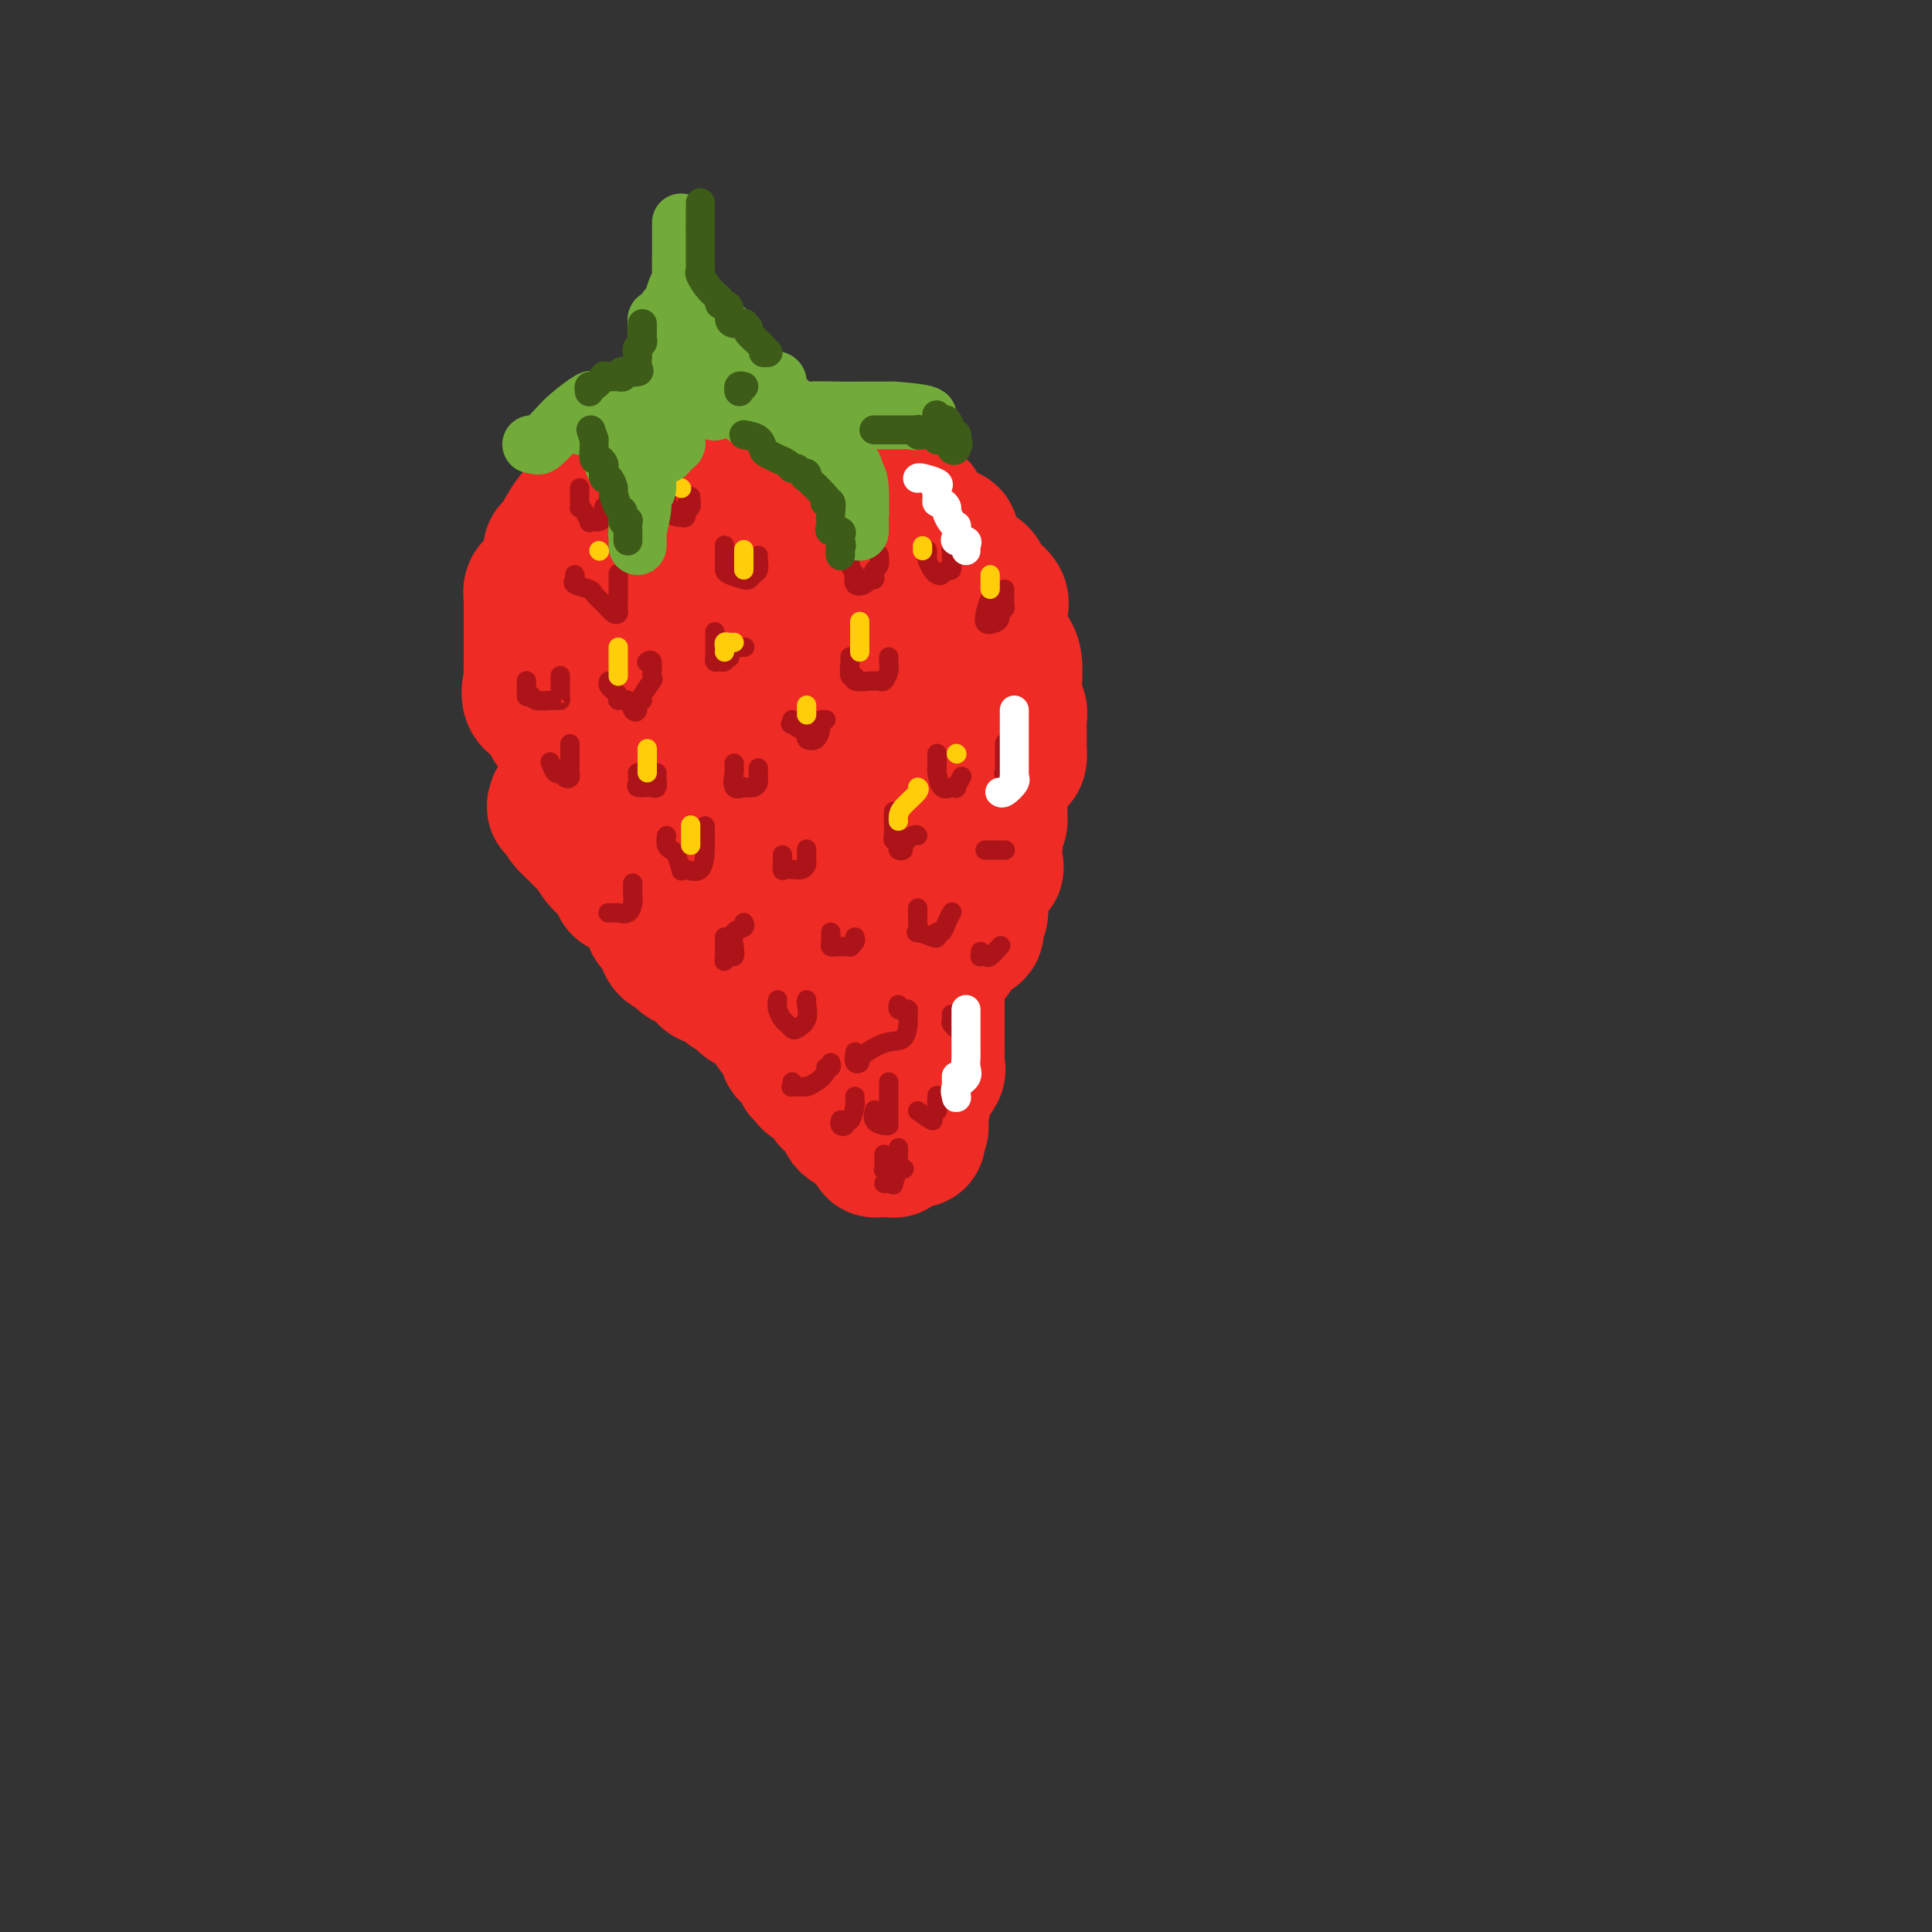 <svg viewBox='0 0 400 400' version='1.1' xmlns='http://www.w3.org/2000/svg' xmlns:xlink='http://www.w3.org/1999/xlink'><rect x="0" y="0" width="400" height="400" fill="#333333" stroke="none"/><g fill='none' stroke='rgb(238,43,36)' stroke-width='28' stroke-linecap='round' stroke-linejoin='round'><path d='M138,107c0.297,-0.004 0.594,-0.009 1,0c0.406,0.009 0.920,0.031 1,0c0.080,-0.031 -0.273,-0.113 1,0c1.273,0.113 4.173,0.423 6,0c1.827,-0.423 2.583,-1.577 3,-2c0.417,-0.423 0.497,-0.113 1,0c0.503,0.113 1.428,0.030 2,0c0.572,-0.030 0.789,-0.008 1,0c0.211,0.008 0.415,0.002 2,0c1.585,-0.002 4.549,-0.001 6,0c1.451,0.001 1.387,0.000 2,0c0.613,-0.000 1.903,-0.000 3,0c1.097,0.000 2.003,0.000 3,0c0.997,-0.000 2.086,-0.000 2,0c-0.086,0.000 -1.346,0.000 0,0c1.346,-0.000 5.300,-0.000 7,0c1.700,0.000 1.146,0.000 2,0c0.854,-0.000 3.114,-0.000 4,0c0.886,0.000 0.396,0.000 0,0c-0.396,-0.000 -0.698,-0.000 -1,0'/><path d='M184,105c7.275,-0.310 2.463,-0.084 0,0c-2.463,0.084 -2.577,0.026 -3,0c-0.423,-0.026 -1.154,-0.021 -2,0c-0.846,0.021 -1.808,0.057 -3,0c-1.192,-0.057 -2.616,-0.207 -4,0c-1.384,0.207 -2.728,0.773 -4,1c-1.272,0.227 -2.470,0.117 -3,0c-0.530,-0.117 -0.390,-0.242 -1,0c-0.610,0.242 -1.970,0.849 -3,1c-1.030,0.151 -1.729,-0.156 -3,0c-1.271,0.156 -3.114,0.774 -4,1c-0.886,0.226 -0.816,0.060 -1,0c-0.184,-0.060 -0.621,-0.013 -1,0c-0.379,0.013 -0.701,-0.008 -1,0c-0.299,0.008 -0.575,0.043 -1,0c-0.425,-0.043 -1.000,-0.165 -2,0c-1.000,0.165 -2.424,0.616 -3,1c-0.576,0.384 -0.305,0.699 -1,1c-0.695,0.301 -2.357,0.588 -3,1c-0.643,0.412 -0.266,0.950 0,1c0.266,0.050 0.421,-0.386 0,0c-0.421,0.386 -1.419,1.595 -2,2c-0.581,0.405 -0.746,0.007 -1,0c-0.254,-0.007 -0.596,0.377 -1,1c-0.404,0.623 -0.868,1.484 -1,2c-0.132,0.516 0.070,0.685 0,1c-0.070,0.315 -0.410,0.775 -1,1c-0.590,0.225 -1.428,0.214 -2,1c-0.572,0.786 -0.878,2.367 -1,3c-0.122,0.633 -0.061,0.316 0,0'/><path d='M132,123c-1.841,2.288 0.057,1.007 0,1c-0.057,-0.007 -2.068,1.259 -3,2c-0.932,0.741 -0.786,0.958 -1,1c-0.214,0.042 -0.790,-0.089 -1,0c-0.210,0.089 -0.056,0.400 0,1c0.056,0.600 0.014,1.489 0,2c-0.014,0.511 0.001,0.643 0,1c-0.001,0.357 -0.019,0.939 0,1c0.019,0.061 0.073,-0.401 0,0c-0.073,0.401 -0.274,1.663 0,2c0.274,0.337 1.021,-0.252 1,0c-0.021,0.252 -0.811,1.346 0,2c0.811,0.654 3.222,0.869 4,1c0.778,0.131 -0.079,0.179 0,1c0.079,0.821 1.093,2.416 2,3c0.907,0.584 1.706,0.157 2,0c0.294,-0.157 0.084,-0.045 0,0c-0.084,0.045 -0.042,0.022 0,0'/><path d='M136,141c1.893,1.055 2.125,0.192 2,0c-0.125,-0.192 -0.609,0.288 0,1c0.609,0.712 2.309,1.655 3,2c0.691,0.345 0.373,0.092 1,0c0.627,-0.092 2.198,-0.025 3,0c0.802,0.025 0.833,0.006 1,0c0.167,-0.006 0.469,-0.001 1,0c0.531,0.001 1.291,-0.004 2,0c0.709,0.004 1.366,0.015 2,0c0.634,-0.015 1.246,-0.057 3,-1c1.754,-0.943 4.652,-2.787 7,-4c2.348,-1.213 4.146,-1.796 6,-3c1.854,-1.204 3.765,-3.030 5,-4c1.235,-0.970 1.796,-1.084 2,-1c0.204,0.084 0.052,0.366 0,0c-0.052,-0.366 -0.005,-1.378 0,-2c0.005,-0.622 -0.032,-0.853 0,-1c0.032,-0.147 0.134,-0.211 0,-1c-0.134,-0.789 -0.502,-2.302 -1,-3c-0.498,-0.698 -1.125,-0.579 -2,-1c-0.875,-0.421 -1.997,-1.382 -3,-2c-1.003,-0.618 -1.888,-0.894 -3,-1c-1.112,-0.106 -2.450,-0.044 -3,0c-0.550,0.044 -0.310,0.070 -1,0c-0.690,-0.070 -2.309,-0.235 -3,0c-0.691,0.235 -0.455,0.871 -1,1c-0.545,0.129 -1.870,-0.249 -3,0c-1.130,0.249 -2.065,1.124 -3,2'/><path d='M151,123c-2.608,0.848 -2.127,1.467 -2,2c0.127,0.533 -0.100,0.980 -1,2c-0.900,1.020 -2.474,2.613 -3,3c-0.526,0.387 -0.004,-0.432 0,0c0.004,0.432 -0.509,2.115 -2,3c-1.491,0.885 -3.958,0.971 -5,1c-1.042,0.029 -0.658,0.002 -1,0c-0.342,-0.002 -1.410,0.021 -2,0c-0.590,-0.021 -0.703,-0.085 -1,0c-0.297,0.085 -0.777,0.318 -1,0c-0.223,-0.318 -0.189,-1.188 -1,-2c-0.811,-0.812 -2.468,-1.568 -3,-2c-0.532,-0.432 0.060,-0.541 0,-1c-0.060,-0.459 -0.774,-1.270 -1,-2c-0.226,-0.730 0.034,-1.381 0,-2c-0.034,-0.619 -0.362,-1.207 0,-2c0.362,-0.793 1.415,-1.790 2,-2c0.585,-0.210 0.703,0.367 1,0c0.297,-0.367 0.775,-1.679 1,-2c0.225,-0.321 0.197,0.350 0,0c-0.197,-0.350 -0.564,-1.722 0,-2c0.564,-0.278 2.059,0.540 3,0c0.941,-0.540 1.327,-2.436 2,-3c0.673,-0.564 1.631,0.203 2,0c0.369,-0.203 0.149,-1.375 0,-2c-0.149,-0.625 -0.225,-0.704 0,-1c0.225,-0.296 0.753,-0.811 1,-1c0.247,-0.189 0.213,-0.054 0,0c-0.213,0.054 -0.607,0.027 -1,0'/><path d='M139,110c1.594,-2.024 0.080,-0.585 -1,0c-1.080,0.585 -1.726,0.316 -2,1c-0.274,0.684 -0.178,2.320 -1,3c-0.822,0.680 -2.564,0.402 -3,1c-0.436,0.598 0.433,2.071 0,3c-0.433,0.929 -2.169,1.313 -3,2c-0.831,0.687 -0.759,1.676 -1,3c-0.241,1.324 -0.797,2.982 -1,4c-0.203,1.018 -0.054,1.395 0,2c0.054,0.605 0.015,1.438 0,2c-0.015,0.562 -0.004,0.852 0,1c0.004,0.148 0.001,0.152 0,0c-0.001,-0.152 -0.000,-0.462 0,0c0.000,0.462 0.000,1.697 0,2c-0.000,0.303 -0.000,-0.324 0,0c0.000,0.324 0.000,1.601 0,2c-0.000,0.399 -0.000,-0.079 0,0c0.000,0.079 0.000,0.717 0,1c-0.000,0.283 -0.000,0.212 0,1c0.000,0.788 0.000,2.434 0,3c-0.000,0.566 -0.000,0.053 0,0c0.000,-0.053 0.000,0.353 0,1c-0.000,0.647 -0.002,1.534 0,2c0.002,0.466 0.006,0.512 0,1c-0.006,0.488 -0.022,1.420 0,2c0.022,0.580 0.083,0.810 0,1c-0.083,0.190 -0.309,0.340 0,1c0.309,0.660 1.155,1.830 2,3'/><path d='M129,152c0.135,4.231 -0.529,2.309 0,2c0.529,-0.309 2.251,0.996 3,2c0.749,1.004 0.526,1.705 1,2c0.474,0.295 1.647,0.182 2,0c0.353,-0.182 -0.113,-0.433 0,0c0.113,0.433 0.804,1.551 1,2c0.196,0.449 -0.103,0.229 0,0c0.103,-0.229 0.606,-0.467 1,0c0.394,0.467 0.677,1.640 1,2c0.323,0.360 0.685,-0.092 1,0c0.315,0.092 0.582,0.728 1,1c0.418,0.272 0.986,0.178 1,1c0.014,0.822 -0.528,2.558 0,3c0.528,0.442 2.125,-0.409 3,0c0.875,0.409 1.027,2.078 1,3c-0.027,0.922 -0.232,1.095 0,1c0.232,-0.095 0.901,-0.459 1,0c0.099,0.459 -0.372,1.743 0,2c0.372,0.257 1.588,-0.511 2,0c0.412,0.511 0.019,2.300 0,3c-0.019,0.700 0.335,0.311 1,1c0.665,0.689 1.641,2.455 2,3c0.359,0.545 0.103,-0.130 0,0c-0.103,0.130 -0.051,1.065 0,2'/><path d='M151,182c1.250,2.439 0.873,1.038 1,1c0.127,-0.038 0.756,1.289 1,2c0.244,0.711 0.102,0.807 0,1c-0.102,0.193 -0.164,0.482 0,1c0.164,0.518 0.556,1.263 1,2c0.444,0.737 0.941,1.466 1,2c0.059,0.534 -0.321,0.874 0,1c0.321,0.126 1.343,0.037 2,1c0.657,0.963 0.949,2.978 1,4c0.051,1.022 -0.138,1.050 0,1c0.138,-0.050 0.604,-0.178 1,0c0.396,0.178 0.721,0.664 1,1c0.279,0.336 0.510,0.523 1,1c0.490,0.477 1.239,1.243 2,2c0.761,0.757 1.534,1.505 2,2c0.466,0.495 0.625,0.737 1,1c0.375,0.263 0.968,0.547 1,1c0.032,0.453 -0.495,1.074 0,2c0.495,0.926 2.014,2.155 3,3c0.986,0.845 1.440,1.306 2,2c0.560,0.694 1.225,1.622 2,2c0.775,0.378 1.661,0.207 2,1c0.339,0.793 0.133,2.548 0,3c-0.133,0.452 -0.193,-0.401 0,0c0.193,0.401 0.639,2.056 1,3c0.361,0.944 0.636,1.177 1,2c0.364,0.823 0.818,2.235 1,3c0.182,0.765 0.091,0.882 0,1'/><path d='M179,228c4.210,7.235 0.736,2.324 0,1c-0.736,-1.324 1.267,0.941 2,2c0.733,1.059 0.197,0.914 0,1c-0.197,0.086 -0.053,0.405 0,1c0.053,0.595 0.017,1.466 0,2c-0.017,0.534 -0.016,0.732 0,1c0.016,0.268 0.045,0.608 0,1c-0.045,0.392 -0.166,0.837 0,1c0.166,0.163 0.619,0.045 1,0c0.381,-0.045 0.689,-0.016 1,0c0.311,0.016 0.625,0.019 1,0c0.375,-0.019 0.811,-0.062 1,0c0.189,0.062 0.131,0.228 0,0c-0.131,-0.228 -0.336,-0.849 0,-1c0.336,-0.151 1.214,0.167 2,0c0.786,-0.167 1.479,-0.818 2,-1c0.521,-0.182 0.871,0.105 1,0c0.129,-0.105 0.037,-0.601 0,-1c-0.037,-0.399 -0.018,-0.699 0,-1'/><path d='M190,234c1.394,-0.813 0.377,-0.844 0,-1c-0.377,-0.156 -0.116,-0.436 0,-1c0.116,-0.564 0.085,-1.414 0,-2c-0.085,-0.586 -0.226,-0.910 0,-1c0.226,-0.090 0.817,0.053 1,0c0.183,-0.053 -0.042,-0.303 0,-1c0.042,-0.697 0.351,-1.843 1,-3c0.649,-1.157 1.638,-2.326 2,-3c0.362,-0.674 0.097,-0.852 0,-1c-0.097,-0.148 -0.026,-0.266 0,-1c0.026,-0.734 0.007,-2.083 0,-3c-0.007,-0.917 -0.002,-1.401 0,-2c0.002,-0.599 0.000,-1.314 0,-2c-0.000,-0.686 -0.000,-1.342 0,-2c0.000,-0.658 -0.000,-1.318 0,-2c0.000,-0.682 0.001,-1.387 0,-2c-0.001,-0.613 -0.004,-1.133 -1,-2c-0.996,-0.867 -2.984,-2.080 -4,-3c-1.016,-0.920 -1.060,-1.545 -1,-2c0.060,-0.455 0.224,-0.740 0,-1c-0.224,-0.260 -0.834,-0.496 -1,-1c-0.166,-0.504 0.113,-1.275 0,-2c-0.113,-0.725 -0.619,-1.405 -1,-2c-0.381,-0.595 -0.638,-1.105 -1,-2c-0.362,-0.895 -0.829,-2.176 -1,-3c-0.171,-0.824 -0.046,-1.190 0,-2c0.046,-0.810 0.012,-2.062 0,-3c-0.012,-0.938 -0.003,-1.560 0,-2c0.003,-0.440 0.001,-0.697 0,-1c-0.001,-0.303 -0.000,-0.651 0,-1'/><path d='M184,180c-0.183,-2.616 -0.140,-3.154 0,-4c0.140,-0.846 0.378,-1.998 1,-3c0.622,-1.002 1.628,-1.852 2,-3c0.372,-1.148 0.111,-2.593 0,-3c-0.111,-0.407 -0.073,0.225 0,0c0.073,-0.225 0.181,-1.306 0,-2c-0.181,-0.694 -0.650,-1.002 0,-2c0.650,-0.998 2.421,-2.688 3,-4c0.579,-1.312 -0.033,-2.247 0,-3c0.033,-0.753 0.712,-1.323 1,-2c0.288,-0.677 0.186,-1.460 0,-2c-0.186,-0.540 -0.456,-0.837 0,-2c0.456,-1.163 1.639,-3.191 2,-5c0.361,-1.809 -0.099,-3.400 0,-4c0.099,-0.600 0.759,-0.208 1,-1c0.241,-0.792 0.065,-2.769 0,-4c-0.065,-1.231 -0.017,-1.715 0,-2c0.017,-0.285 0.005,-0.370 0,-1c-0.005,-0.630 -0.001,-1.805 0,-3c0.001,-1.195 0.000,-2.410 0,-3c-0.000,-0.590 -0.000,-0.556 0,-1c0.000,-0.444 0.000,-1.366 0,-2c-0.000,-0.634 -0.000,-0.981 0,-1c0.000,-0.019 0.000,0.290 0,0c-0.000,-0.290 -0.000,-1.180 0,-2c0.000,-0.820 0.000,-1.570 0,-2c-0.000,-0.430 -0.000,-0.539 0,-1c0.000,-0.461 0.000,-1.275 0,-2c-0.000,-0.725 -0.000,-1.363 0,-2'/><path d='M194,114c0.129,-5.198 -0.048,-2.693 0,-2c0.048,0.693 0.322,-0.425 1,-1c0.678,-0.575 1.762,-0.608 2,0c0.238,0.608 -0.370,1.857 0,3c0.370,1.143 1.717,2.179 3,3c1.283,0.821 2.503,1.428 3,2c0.497,0.572 0.270,1.111 1,2c0.730,0.889 2.415,2.129 3,3c0.585,0.871 0.069,1.374 0,3c-0.069,1.626 0.307,4.375 1,6c0.693,1.625 1.702,2.124 2,4c0.298,1.876 -0.116,5.127 0,7c0.116,1.873 0.763,2.368 1,3c0.237,0.632 0.063,1.401 0,2c-0.063,0.599 -0.016,1.029 0,2c0.016,0.971 0.002,2.483 0,3c-0.002,0.517 0.007,0.039 0,0c-0.007,-0.039 -0.030,0.362 0,1c0.030,0.638 0.113,1.513 0,2c-0.113,0.487 -0.423,0.587 -1,1c-0.577,0.413 -1.423,1.138 -2,2c-0.577,0.862 -0.887,1.860 -1,3c-0.113,1.140 -0.031,2.422 0,3c0.031,0.578 0.009,0.451 0,1c-0.009,0.549 -0.004,1.775 0,3'/><path d='M207,170c-0.845,3.685 -0.956,1.398 -1,1c-0.044,-0.398 -0.020,1.092 0,2c0.020,0.908 0.035,1.234 0,2c-0.035,0.766 -0.118,1.971 0,3c0.118,1.029 0.439,1.883 0,2c-0.439,0.117 -1.639,-0.503 -2,0c-0.361,0.503 0.116,2.128 0,3c-0.116,0.872 -0.824,0.991 -1,2c-0.176,1.009 0.179,2.909 0,4c-0.179,1.091 -0.892,1.373 -1,2c-0.108,0.627 0.391,1.597 0,2c-0.391,0.403 -1.671,0.238 -2,0c-0.329,-0.238 0.293,-0.550 0,0c-0.293,0.550 -1.502,1.961 -2,3c-0.498,1.039 -0.286,1.705 -1,2c-0.714,0.295 -2.356,0.219 -3,1c-0.644,0.781 -0.290,2.420 0,3c0.290,0.580 0.518,0.101 0,0c-0.518,-0.101 -1.781,0.177 -2,0c-0.219,-0.177 0.607,-0.810 1,-1c0.393,-0.190 0.353,0.062 1,-1c0.647,-1.062 1.982,-3.440 3,-6c1.018,-2.560 1.719,-5.303 2,-8c0.281,-2.697 0.140,-5.349 0,-8'/><path d='M199,178c0.977,-4.713 0.921,-4.494 1,-6c0.079,-1.506 0.293,-4.736 0,-7c-0.293,-2.264 -1.093,-3.562 -2,-5c-0.907,-1.438 -1.920,-3.018 -3,-4c-1.080,-0.982 -2.226,-1.367 -3,-2c-0.774,-0.633 -1.176,-1.515 -2,-2c-0.824,-0.485 -2.069,-0.575 -3,-1c-0.931,-0.425 -1.547,-1.186 -2,-2c-0.453,-0.814 -0.741,-1.682 -1,-2c-0.259,-0.318 -0.488,-0.085 -1,0c-0.512,0.085 -1.307,0.022 -2,0c-0.693,-0.022 -1.282,-0.003 -2,0c-0.718,0.003 -1.563,-0.009 -2,0c-0.437,0.009 -0.464,0.040 -1,0c-0.536,-0.040 -1.579,-0.149 -2,0c-0.421,0.149 -0.218,0.557 0,1c0.218,0.443 0.451,0.922 0,2c-0.451,1.078 -1.586,2.756 -2,4c-0.414,1.244 -0.105,2.053 0,3c0.105,0.947 0.007,2.030 0,3c-0.007,0.970 0.075,1.827 0,3c-0.075,1.173 -0.309,2.664 0,4c0.309,1.336 1.162,2.518 2,4c0.838,1.482 1.661,3.265 3,5c1.339,1.735 3.194,3.422 4,5c0.806,1.578 0.564,3.047 1,4c0.436,0.953 1.550,1.389 2,2c0.450,0.611 0.237,1.395 0,2c-0.237,0.605 -0.496,1.030 0,2c0.496,0.970 1.748,2.485 3,4'/><path d='M187,195c3.036,4.813 3.126,2.846 3,2c-0.126,-0.846 -0.469,-0.571 -1,-1c-0.531,-0.429 -1.252,-1.563 -2,-3c-0.748,-1.437 -1.525,-3.177 -3,-5c-1.475,-1.823 -3.649,-3.729 -5,-5c-1.351,-1.271 -1.880,-1.905 -3,-3c-1.120,-1.095 -2.832,-2.649 -4,-4c-1.168,-1.351 -1.792,-2.499 -3,-4c-1.208,-1.501 -2.999,-3.354 -4,-4c-1.001,-0.646 -1.210,-0.085 -2,-1c-0.790,-0.915 -2.161,-3.307 -3,-4c-0.839,-0.693 -1.147,0.313 -2,0c-0.853,-0.313 -2.252,-1.944 -3,-3c-0.748,-1.056 -0.844,-1.537 -1,-2c-0.156,-0.463 -0.372,-0.908 -1,-1c-0.628,-0.092 -1.668,0.168 -2,0c-0.332,-0.168 0.044,-0.764 0,-1c-0.044,-0.236 -0.509,-0.112 -1,0c-0.491,0.112 -1.007,0.214 -2,1c-0.993,0.786 -2.462,2.257 -3,3c-0.538,0.743 -0.144,0.757 0,1c0.144,0.243 0.037,0.713 0,1c-0.037,0.287 -0.004,0.389 0,1c0.004,0.611 -0.019,1.731 0,3c0.019,1.269 0.082,2.688 0,4c-0.082,1.312 -0.309,2.518 0,4c0.309,1.482 1.155,3.241 2,5'/><path d='M147,179c0.763,3.247 1.670,1.863 3,2c1.330,0.137 3.084,1.793 4,3c0.916,1.207 0.995,1.965 1,2c0.005,0.035 -0.062,-0.653 0,0c0.062,0.653 0.255,2.646 1,4c0.745,1.354 2.042,2.069 3,3c0.958,0.931 1.578,2.079 2,3c0.422,0.921 0.645,1.616 1,2c0.355,0.384 0.843,0.459 1,1c0.157,0.541 -0.018,1.550 0,2c0.018,0.450 0.229,0.340 1,1c0.771,0.660 2.101,2.088 3,3c0.899,0.912 1.365,1.306 2,2c0.635,0.694 1.438,1.688 2,2c0.562,0.312 0.882,-0.057 1,0c0.118,0.057 0.033,0.539 0,1c-0.033,0.461 -0.012,0.902 0,1c0.012,0.098 0.017,-0.145 0,0c-0.017,0.145 -0.056,0.678 0,1c0.056,0.322 0.206,0.431 0,1c-0.206,0.569 -0.766,1.596 -1,2c-0.234,0.404 -0.140,0.186 -1,0c-0.860,-0.186 -2.674,-0.339 -4,-1c-1.326,-0.661 -2.163,-1.831 -3,-3'/><path d='M163,211c-2.337,-0.798 -4.179,-0.793 -5,-1c-0.821,-0.207 -0.622,-0.626 -1,-1c-0.378,-0.374 -1.333,-0.702 -2,-1c-0.667,-0.298 -1.045,-0.567 -1,-1c0.045,-0.433 0.513,-1.031 0,-2c-0.513,-0.969 -2.006,-2.308 -3,-3c-0.994,-0.692 -1.490,-0.738 -2,-1c-0.510,-0.262 -1.033,-0.739 -1,-1c0.033,-0.261 0.623,-0.305 0,-1c-0.623,-0.695 -2.458,-2.042 -3,-3c-0.542,-0.958 0.209,-1.528 0,-2c-0.209,-0.472 -1.377,-0.846 -2,-1c-0.623,-0.154 -0.700,-0.086 -1,0c-0.300,0.086 -0.824,0.192 -1,0c-0.176,-0.192 -0.003,-0.681 0,-1c0.003,-0.319 -0.164,-0.469 0,-1c0.164,-0.531 0.658,-1.443 0,-2c-0.658,-0.557 -2.467,-0.760 -3,-1c-0.533,-0.240 0.212,-0.515 0,-1c-0.212,-0.485 -1.380,-1.178 -2,-2c-0.620,-0.822 -0.692,-1.774 -1,-2c-0.308,-0.226 -0.850,0.273 -1,0c-0.150,-0.273 0.094,-1.319 0,-2c-0.094,-0.681 -0.525,-0.998 -1,-1c-0.475,-0.002 -0.995,0.312 -1,0c-0.005,-0.312 0.504,-1.248 0,-2c-0.504,-0.752 -2.020,-1.318 -3,-2c-0.980,-0.682 -1.423,-1.481 -2,-2c-0.577,-0.519 -1.289,-0.760 -2,-1'/><path d='M125,173c-4.670,-5.589 -1.345,-2.062 0,-1c1.345,1.062 0.710,-0.342 0,-1c-0.710,-0.658 -1.495,-0.569 -2,-1c-0.505,-0.431 -0.731,-1.380 -1,-2c-0.269,-0.620 -0.580,-0.911 -1,-1c-0.420,-0.089 -0.950,0.024 -1,0c-0.050,-0.024 0.379,-0.184 0,-1c-0.379,-0.816 -1.566,-2.288 -2,-3c-0.434,-0.712 -0.116,-0.665 0,-1c0.116,-0.335 0.030,-1.051 0,-2c-0.030,-0.949 -0.002,-2.132 0,-3c0.002,-0.868 -0.021,-1.422 0,-2c0.021,-0.578 0.086,-1.180 0,-2c-0.086,-0.820 -0.324,-1.858 0,-3c0.324,-1.142 1.211,-2.388 2,-3c0.789,-0.612 1.480,-0.591 2,-1c0.520,-0.409 0.871,-1.248 1,-2c0.129,-0.752 0.038,-1.415 0,-2c-0.038,-0.585 -0.021,-1.090 0,-1c0.021,0.090 0.048,0.777 0,0c-0.048,-0.777 -0.172,-3.016 0,-4c0.172,-0.984 0.638,-0.713 1,-1c0.362,-0.287 0.618,-1.132 1,-2c0.382,-0.868 0.890,-1.760 1,-2c0.110,-0.240 -0.177,0.173 0,0c0.177,-0.173 0.817,-0.931 1,-2c0.183,-1.069 -0.091,-2.448 0,-3c0.091,-0.552 0.545,-0.276 1,0'/><path d='M128,127c1.551,-3.750 0.429,-1.624 0,-1c-0.429,0.624 -0.165,-0.252 0,-1c0.165,-0.748 0.229,-1.367 1,-2c0.771,-0.633 2.247,-1.282 3,-2c0.753,-0.718 0.782,-1.507 1,-2c0.218,-0.493 0.626,-0.689 1,-1c0.374,-0.311 0.716,-0.736 1,-1c0.284,-0.264 0.512,-0.369 1,-1c0.488,-0.631 1.238,-1.790 2,-2c0.762,-0.210 1.536,0.529 2,0c0.464,-0.529 0.617,-2.326 1,-3c0.383,-0.674 0.995,-0.225 1,0c0.005,0.225 -0.596,0.226 -1,0c-0.404,-0.226 -0.610,-0.678 -1,0c-0.390,0.678 -0.965,2.486 -2,3c-1.035,0.514 -2.529,-0.265 -3,0c-0.471,0.265 0.080,1.575 0,2c-0.080,0.425 -0.790,-0.036 -1,0c-0.210,0.036 0.080,0.568 0,1c-0.080,0.432 -0.530,0.762 -1,1c-0.470,0.238 -0.961,0.383 -1,1c-0.039,0.617 0.374,1.704 0,2c-0.374,0.296 -1.535,-0.201 -2,0c-0.465,0.201 -0.232,1.101 0,2'/><path d='M130,123c-1.863,1.749 -1.019,0.120 -1,0c0.019,-0.120 -0.785,1.268 -1,2c-0.215,0.732 0.160,0.809 0,1c-0.160,0.191 -0.854,0.497 -1,1c-0.146,0.503 0.257,1.204 0,2c-0.257,0.796 -1.173,1.687 -2,2c-0.827,0.313 -1.567,0.047 -2,1c-0.433,0.953 -0.561,3.124 -1,4c-0.439,0.876 -1.190,0.457 -2,1c-0.810,0.543 -1.681,2.048 -2,3c-0.319,0.952 -0.086,1.349 0,1c0.086,-0.349 0.027,-1.446 0,-2c-0.027,-0.554 -0.021,-0.566 0,-1c0.021,-0.434 0.058,-1.290 0,-2c-0.058,-0.710 -0.212,-1.275 0,-2c0.212,-0.725 0.789,-1.609 1,-2c0.211,-0.391 0.057,-0.290 0,-1c-0.057,-0.710 -0.015,-2.232 0,-3c0.015,-0.768 0.003,-0.782 0,-1c-0.003,-0.218 0.002,-0.638 0,-1c-0.002,-0.362 -0.011,-0.664 0,-1c0.011,-0.336 0.041,-0.706 0,-1c-0.041,-0.294 -0.155,-0.513 0,-1c0.155,-0.487 0.577,-1.244 1,-2'/><path d='M120,121c0.262,-2.821 -0.085,-0.373 0,0c0.085,0.373 0.600,-1.330 1,-2c0.400,-0.670 0.685,-0.309 1,-1c0.315,-0.691 0.662,-2.434 1,-3c0.338,-0.566 0.669,0.044 1,0c0.331,-0.044 0.664,-0.744 1,-1c0.336,-0.256 0.676,-0.069 1,0c0.324,0.069 0.633,0.018 1,0c0.367,-0.018 0.794,-0.005 1,0c0.206,0.005 0.193,0.001 1,0c0.807,-0.001 2.434,-0.000 3,0c0.566,0.000 0.069,0.000 0,0c-0.069,-0.000 0.289,-0.000 1,0c0.711,0.000 1.775,0.000 2,0c0.225,-0.000 -0.387,-0.000 -1,0'/><path d='M134,114c1.544,-0.150 -0.097,-0.025 -1,0c-0.903,0.025 -1.068,-0.049 -1,0c0.068,0.049 0.368,0.221 0,0c-0.368,-0.221 -1.405,-0.834 -2,-1c-0.595,-0.166 -0.748,0.115 -1,0c-0.252,-0.115 -0.603,-0.628 -1,-1c-0.397,-0.372 -0.838,-0.605 -1,-1c-0.162,-0.395 -0.043,-0.953 0,-1c0.043,-0.047 0.010,0.418 0,0c-0.010,-0.418 0.001,-1.720 0,-2c-0.001,-0.280 -0.015,0.461 0,0c0.015,-0.461 0.059,-2.123 0,-3c-0.059,-0.877 -0.222,-0.967 0,-1c0.222,-0.033 0.829,-0.009 1,0c0.171,0.009 -0.094,0.003 0,0c0.094,-0.003 0.547,-0.001 1,0'/><path d='M129,104c0.996,-1.083 2.487,-0.290 3,0c0.513,0.290 0.049,0.078 0,0c-0.049,-0.078 0.318,-0.021 1,0c0.682,0.021 1.678,0.006 2,0c0.322,-0.006 -0.029,-0.001 0,0c0.029,0.001 0.438,0.000 1,0c0.562,-0.000 1.276,-0.000 2,0c0.724,0.000 1.457,0.000 2,0c0.543,-0.000 0.897,-0.000 1,0c0.103,0.000 -0.046,0.000 0,0c0.046,-0.000 0.287,-0.000 1,0c0.713,0.000 1.899,0.000 3,0c1.101,-0.000 2.118,-0.000 3,0c0.882,0.000 1.629,0.000 2,0c0.371,-0.000 0.365,-0.000 1,0c0.635,0.000 1.910,0.000 3,0c1.090,-0.000 1.995,-0.000 4,0c2.005,0.000 5.109,0.000 7,0c1.891,-0.000 2.569,-0.000 3,0c0.431,0.000 0.616,0.000 1,0c0.384,-0.000 0.967,-0.000 2,0c1.033,0.000 2.517,0.000 4,0'/><path d='M175,104c7.967,0.001 4.885,0.004 4,0c-0.885,-0.004 0.425,-0.015 1,0c0.575,0.015 0.413,0.057 1,0c0.587,-0.057 1.922,-0.211 3,0c1.078,0.211 1.899,0.789 3,1c1.101,0.211 2.483,0.057 3,0c0.517,-0.057 0.168,-0.015 0,0c-0.168,0.015 -0.155,0.004 0,0c0.155,-0.004 0.452,-0.001 0,0c-0.452,0.001 -1.653,0.000 -3,0c-1.347,-0.000 -2.839,-0.000 -5,0c-2.161,0.000 -4.991,0.000 -7,0c-2.009,-0.000 -3.197,0.000 -5,0c-1.803,-0.000 -4.223,-0.000 -6,0c-1.777,0.000 -2.913,0.000 -4,0c-1.087,-0.000 -2.126,-0.001 -3,0c-0.874,0.001 -1.585,0.002 -2,0c-0.415,-0.002 -0.535,-0.008 -1,0c-0.465,0.008 -1.274,0.030 -2,0c-0.726,-0.030 -1.367,-0.113 -2,0c-0.633,0.113 -1.258,0.423 -2,0c-0.742,-0.423 -1.601,-1.577 -3,-2c-1.399,-0.423 -3.338,-0.114 -4,0c-0.662,0.114 -0.046,0.033 0,0c0.046,-0.033 -0.477,-0.016 -1,0'/><path d='M140,103c-8.111,-0.309 -3.388,-0.083 -2,0c1.388,0.083 -0.558,0.022 -2,0c-1.442,-0.022 -2.380,-0.007 -3,0c-0.620,0.007 -0.922,0.004 -1,0c-0.078,-0.004 0.066,-0.011 0,0c-0.066,0.011 -0.344,0.039 -1,0c-0.656,-0.039 -1.692,-0.146 -2,0c-0.308,0.146 0.110,0.546 0,1c-0.110,0.454 -0.748,0.961 -1,1c-0.252,0.039 -0.120,-0.392 0,0c0.120,0.392 0.226,1.607 0,2c-0.226,0.393 -0.786,-0.036 -1,0c-0.214,0.036 -0.084,0.537 0,1c0.084,0.463 0.121,0.888 0,1c-0.121,0.112 -0.401,-0.090 -1,0c-0.599,0.090 -1.517,0.472 -2,1c-0.483,0.528 -0.529,1.201 -1,2c-0.471,0.799 -1.365,1.723 -2,2c-0.635,0.277 -1.010,-0.095 -1,0c0.010,0.095 0.405,0.655 0,1c-0.405,0.345 -1.611,0.473 -2,1c-0.389,0.527 0.039,1.453 0,2c-0.039,0.547 -0.547,0.714 -1,1c-0.453,0.286 -0.853,0.693 -1,1c-0.147,0.307 -0.042,0.516 0,1c0.042,0.484 0.021,1.242 0,2'/><path d='M116,123c-2.011,3.328 -0.539,1.647 0,1c0.539,-0.647 0.144,-0.259 0,0c-0.144,0.259 -0.039,0.390 0,1c0.039,0.610 0.010,1.697 0,2c-0.010,0.303 -0.003,-0.180 0,0c0.003,0.180 0.001,1.023 0,2c-0.001,0.977 -0.000,2.089 0,3c0.000,0.911 0.000,1.623 0,2c-0.000,0.377 -0.000,0.420 0,1c0.000,0.580 0.000,1.696 0,2c-0.000,0.304 -0.000,-0.204 0,0c0.000,0.204 0.000,1.120 0,2c-0.000,0.880 -0.000,1.723 0,2c0.000,0.277 0.000,-0.014 0,0c-0.000,0.014 -0.000,0.332 0,1c0.000,0.668 0.001,1.684 0,2c-0.001,0.316 -0.003,-0.069 0,0c0.003,0.069 0.012,0.593 0,1c-0.012,0.407 -0.044,0.697 0,1c0.044,0.303 0.166,0.620 0,1c-0.166,0.380 -0.619,0.823 -1,1c-0.381,0.177 -0.691,0.089 -1,0'/><path d='M114,148c-0.067,3.987 0.767,1.456 0,0c-0.767,-1.456 -3.134,-1.836 -4,-3c-0.866,-1.164 -0.232,-3.113 0,-4c0.232,-0.887 0.062,-0.713 0,-1c-0.062,-0.287 -0.017,-1.036 0,-2c0.017,-0.964 0.004,-2.142 0,-3c-0.004,-0.858 -0.001,-1.396 0,-2c0.001,-0.604 0.000,-1.274 0,-2c-0.000,-0.726 0.000,-1.507 0,-2c-0.000,-0.493 -0.001,-0.699 0,-1c0.001,-0.301 0.003,-0.696 0,-1c-0.003,-0.304 -0.013,-0.515 0,-1c0.013,-0.485 0.048,-1.243 0,-2c-0.048,-0.757 -0.180,-1.511 0,-2c0.180,-0.489 0.672,-0.712 1,-1c0.328,-0.288 0.491,-0.640 1,-1c0.509,-0.360 1.362,-0.728 2,-1c0.638,-0.272 1.060,-0.448 1,-1c-0.060,-0.552 -0.602,-1.480 0,-2c0.602,-0.520 2.347,-0.632 3,-1c0.653,-0.368 0.212,-0.991 0,-1c-0.212,-0.009 -0.197,0.597 0,0c0.197,-0.597 0.575,-2.398 1,-3c0.425,-0.602 0.898,-0.007 1,0c0.102,0.007 -0.165,-0.576 0,-1c0.165,-0.424 0.762,-0.691 1,-1c0.238,-0.309 0.115,-0.660 0,-1c-0.115,-0.340 -0.223,-0.668 0,-1c0.223,-0.332 0.778,-0.666 1,-1c0.222,-0.334 0.111,-0.667 0,-1'/><path d='M122,105c1.850,-2.947 0.475,-0.813 0,0c-0.475,0.813 -0.050,0.306 0,0c0.050,-0.306 -0.274,-0.411 -1,0c-0.726,0.411 -1.855,1.338 -3,3c-1.145,1.662 -2.306,4.059 -3,5c-0.694,0.941 -0.922,0.425 -1,1c-0.078,0.575 -0.007,2.239 0,3c0.007,0.761 -0.051,0.618 0,1c0.051,0.382 0.210,1.288 0,2c-0.210,0.712 -0.789,1.230 -1,2c-0.211,0.770 -0.054,1.794 0,2c0.054,0.206 0.005,-0.405 0,0c-0.005,0.405 0.036,1.826 0,3c-0.036,1.174 -0.147,2.102 0,3c0.147,0.898 0.552,1.767 1,2c0.448,0.233 0.940,-0.169 1,0c0.060,0.169 -0.310,0.908 0,2c0.310,1.092 1.302,2.535 2,3c0.698,0.465 1.103,-0.049 1,1c-0.103,1.049 -0.716,3.659 0,5c0.716,1.341 2.759,1.411 4,2c1.241,0.589 1.680,1.697 2,2c0.320,0.303 0.520,-0.199 1,0c0.480,0.199 1.240,1.100 2,2'/><path d='M127,149c2.142,1.213 2.998,1.246 4,2c1.002,0.754 2.151,2.230 3,3c0.849,0.770 1.400,0.834 2,1c0.600,0.166 1.251,0.435 2,1c0.749,0.565 1.596,1.427 3,2c1.404,0.573 3.363,0.858 4,1c0.637,0.142 -0.050,0.140 0,0c0.050,-0.140 0.835,-0.419 1,-1c0.165,-0.581 -0.292,-1.465 0,-2c0.292,-0.535 1.331,-0.723 2,-1c0.669,-0.277 0.968,-0.645 1,-1c0.032,-0.355 -0.204,-0.698 -1,0c-0.796,0.698 -2.151,2.437 -4,3c-1.849,0.563 -4.190,-0.050 -6,0c-1.810,0.050 -3.089,0.763 -4,1c-0.911,0.237 -1.453,-0.000 -2,0c-0.547,0.000 -1.098,0.238 -2,0c-0.902,-0.238 -2.153,-0.953 -3,-1c-0.847,-0.047 -1.289,0.575 -2,0c-0.711,-0.575 -1.691,-2.347 -2,-3c-0.309,-0.653 0.055,-0.187 0,0c-0.055,0.187 -0.527,0.093 -1,0'/><path d='M122,154c-2.083,-0.180 -1.290,1.370 -1,2c0.290,0.630 0.078,0.340 0,1c-0.078,0.660 -0.021,2.271 0,3c0.021,0.729 0.006,0.576 0,1c-0.006,0.424 -0.001,1.424 0,2c0.001,0.576 -0.000,0.727 0,1c0.000,0.273 0.003,0.669 0,1c-0.003,0.331 -0.010,0.597 0,1c0.010,0.403 0.037,0.942 0,1c-0.037,0.058 -0.139,-0.365 0,0c0.139,0.365 0.520,1.517 1,2c0.480,0.483 1.061,0.297 2,1c0.939,0.703 2.236,2.297 3,3c0.764,0.703 0.996,0.516 1,1c0.004,0.484 -0.219,1.640 0,2c0.219,0.360 0.882,-0.075 1,0c0.118,0.075 -0.309,0.659 0,1c0.309,0.341 1.352,0.438 2,1c0.648,0.562 0.899,1.589 1,2c0.101,0.411 0.050,0.205 0,0'/><path d='M132,180c1.553,1.578 0.434,0.023 0,0c-0.434,-0.023 -0.184,1.485 0,2c0.184,0.515 0.304,0.037 0,0c-0.304,-0.037 -1.030,0.366 -2,0c-0.970,-0.366 -2.183,-1.502 -3,-2c-0.817,-0.498 -1.238,-0.360 -2,-1c-0.762,-0.640 -1.864,-2.059 -2,-3c-0.136,-0.941 0.694,-1.405 0,-2c-0.694,-0.595 -2.911,-1.323 -4,-2c-1.089,-0.677 -1.048,-1.304 -1,-2c0.048,-0.696 0.104,-1.459 0,-2c-0.104,-0.541 -0.367,-0.858 -1,-1c-0.633,-0.142 -1.636,-0.107 -2,0c-0.364,0.107 -0.091,0.288 0,0c0.091,-0.288 -0.002,-1.045 0,-1c0.002,0.045 0.097,0.893 0,1c-0.097,0.107 -0.387,-0.528 0,0c0.387,0.528 1.450,2.219 2,3c0.550,0.781 0.586,0.652 1,1c0.414,0.348 1.207,1.174 2,2'/><path d='M120,173c1.073,1.220 1.256,1.268 2,2c0.744,0.732 2.048,2.146 3,3c0.952,0.854 1.551,1.147 2,2c0.449,0.853 0.746,2.267 1,3c0.254,0.733 0.463,0.787 1,1c0.537,0.213 1.400,0.586 2,1c0.600,0.414 0.935,0.870 1,1c0.065,0.130 -0.141,-0.068 0,0c0.141,0.068 0.629,0.400 1,1c0.371,0.600 0.624,1.468 1,2c0.376,0.532 0.873,0.727 1,1c0.127,0.273 -0.117,0.622 0,1c0.117,0.378 0.596,0.785 1,1c0.404,0.215 0.735,0.239 1,1c0.265,0.761 0.464,2.260 1,3c0.536,0.740 1.408,0.722 2,1c0.592,0.278 0.903,0.852 1,1c0.097,0.148 -0.021,-0.129 0,0c0.021,0.129 0.180,0.664 1,1c0.820,0.336 2.301,0.472 3,1c0.699,0.528 0.616,1.447 1,2c0.384,0.553 1.234,0.740 2,1c0.766,0.260 1.448,0.592 2,1c0.552,0.408 0.973,0.893 1,1c0.027,0.107 -0.339,-0.163 0,0c0.339,0.163 1.383,0.761 2,1c0.617,0.239 0.809,0.120 1,0'/><path d='M154,206c2.671,1.724 1.348,1.033 1,1c-0.348,-0.033 0.278,0.593 1,1c0.722,0.407 1.538,0.594 2,1c0.462,0.406 0.568,1.031 1,2c0.432,0.969 1.191,2.282 2,3c0.809,0.718 1.670,0.841 2,1c0.330,0.159 0.131,0.353 0,1c-0.131,0.647 -0.194,1.747 0,2c0.194,0.253 0.644,-0.339 1,0c0.356,0.339 0.617,1.610 1,2c0.383,0.390 0.887,-0.101 1,0c0.113,0.101 -0.166,0.795 0,1c0.166,0.205 0.776,-0.079 1,0c0.224,0.079 0.060,0.521 0,1c-0.060,0.479 -0.017,0.994 0,1c0.017,0.006 0.009,-0.497 0,-1'/><path d='M167,222c2.068,2.262 0.738,-0.084 0,-1c-0.738,-0.916 -0.885,-0.404 -1,0c-0.115,0.404 -0.199,0.699 0,1c0.199,0.301 0.679,0.606 1,1c0.321,0.394 0.482,0.875 1,1c0.518,0.125 1.393,-0.107 2,0c0.607,0.107 0.945,0.555 1,1c0.055,0.445 -0.174,0.889 0,1c0.174,0.111 0.751,-0.110 1,0c0.249,0.110 0.171,0.549 0,1c-0.171,0.451 -0.434,0.912 0,1c0.434,0.088 1.566,-0.198 2,0c0.434,0.198 0.172,0.880 0,1c-0.172,0.120 -0.253,-0.322 0,0c0.253,0.322 0.841,1.410 1,2c0.159,0.590 -0.111,0.684 0,1c0.111,0.316 0.604,0.855 1,1c0.396,0.145 0.694,-0.106 1,0c0.306,0.106 0.621,0.567 1,1c0.379,0.433 0.823,0.838 1,1c0.177,0.162 0.089,0.081 0,0'/><path d='M179,235c1.464,1.724 -0.876,-0.466 -2,-2c-1.124,-1.534 -1.033,-2.413 -1,-3c0.033,-0.587 0.010,-0.882 0,-1c-0.010,-0.118 -0.005,-0.059 0,0'/></g>
<g fill='none' stroke='rgb(173,20,25)' stroke-width='4' stroke-linecap='round' stroke-linejoin='round'><path d='M120,101c0.002,0.371 0.003,0.742 0,1c-0.003,0.258 -0.011,0.402 0,1c0.011,0.598 0.041,1.649 0,2c-0.041,0.351 -0.151,0.003 0,0c0.151,-0.003 0.565,0.339 1,1c0.435,0.661 0.891,1.639 1,2c0.109,0.361 -0.130,0.103 0,0c0.130,-0.103 0.627,-0.052 1,0c0.373,0.052 0.622,0.106 1,0c0.378,-0.106 0.886,-0.370 1,-1c0.114,-0.630 -0.166,-1.624 0,-2c0.166,-0.376 0.776,-0.134 1,0c0.224,0.134 0.060,0.160 0,0c-0.060,-0.160 -0.016,-0.505 0,-1c0.016,-0.495 0.005,-1.142 0,-1c-0.005,0.142 -0.002,1.071 0,2'/><path d='M126,105c0.667,-0.500 0.333,-0.250 0,0'/><path d='M138,102c0.004,0.726 0.007,1.452 0,2c-0.007,0.548 -0.026,0.917 0,1c0.026,0.083 0.097,-0.122 0,0c-0.097,0.122 -0.362,0.571 0,1c0.362,0.429 1.351,0.840 2,1c0.649,0.160 0.957,0.071 1,0c0.043,-0.071 -0.181,-0.122 0,0c0.181,0.122 0.766,0.418 1,0c0.234,-0.418 0.115,-1.548 0,-2c-0.115,-0.452 -0.227,-0.224 0,0c0.227,0.224 0.792,0.445 1,0c0.208,-0.445 0.059,-1.556 0,-2c-0.059,-0.444 -0.030,-0.222 0,0'/><path d='M119,119c0.086,0.335 0.172,0.670 0,1c-0.172,0.330 -0.604,0.656 0,1c0.604,0.344 2.242,0.706 3,1c0.758,0.294 0.634,0.521 1,1c0.366,0.479 1.222,1.210 2,2c0.778,0.790 1.476,1.640 2,2c0.524,0.360 0.872,0.232 1,0c0.128,-0.232 0.034,-0.567 0,-1c-0.034,-0.433 -0.009,-0.964 0,-2c0.009,-1.036 0.002,-2.577 0,-3c-0.002,-0.423 -0.001,0.271 0,0c0.001,-0.271 0.000,-1.506 0,-2c-0.000,-0.494 -0.000,-0.247 0,0'/><path d='M109,141c0.000,-0.054 0.000,-0.107 0,0c0.000,0.107 0.000,0.375 0,1c0.000,0.625 -0.000,1.607 0,2c0.000,0.393 0.000,0.196 0,0'/><path d='M109,144c0.402,-0.113 0.804,-0.227 1,0c0.196,0.227 0.186,0.793 1,1c0.814,0.207 2.453,0.055 3,0c0.547,-0.055 0.003,-0.012 0,0c-0.003,0.012 0.535,-0.006 1,0c0.465,0.006 0.857,0.036 1,0c0.143,-0.036 0.038,-0.140 0,-1c-0.038,-0.860 -0.010,-2.478 0,-3c0.010,-0.522 0.003,0.052 0,0c-0.003,-0.052 -0.001,-0.729 0,-1c0.001,-0.271 0.000,-0.135 0,0'/><path d='M114,158c-0.089,-0.234 -0.178,-0.468 0,0c0.178,0.468 0.622,1.639 1,2c0.378,0.361 0.690,-0.088 1,0c0.310,0.088 0.619,0.714 1,1c0.381,0.286 0.834,0.232 1,0c0.166,-0.232 0.044,-0.643 0,-1c-0.044,-0.357 -0.012,-0.660 0,-1c0.012,-0.340 0.003,-0.718 0,-1c-0.003,-0.282 -0.001,-0.467 0,-1c0.001,-0.533 0.000,-1.413 0,-2c-0.000,-0.587 -0.000,-0.882 0,-1c0.000,-0.118 0.000,-0.059 0,0'/><path d='M126,141c-0.079,0.331 -0.158,0.661 0,1c0.158,0.339 0.553,0.686 1,1c0.447,0.314 0.947,0.594 1,1c0.053,0.406 -0.341,0.938 0,1c0.341,0.062 1.416,-0.347 2,0c0.584,0.347 0.676,1.451 1,2c0.324,0.549 0.879,0.542 1,0c0.121,-0.542 -0.192,-1.620 0,-2c0.192,-0.380 0.890,-0.060 1,0c0.110,0.060 -0.366,-0.138 0,-1c0.366,-0.862 1.576,-2.388 2,-3c0.424,-0.612 0.062,-0.308 0,-1c-0.062,-0.692 0.176,-2.379 0,-3c-0.176,-0.621 -0.764,-0.178 -1,0c-0.236,0.178 -0.118,0.089 0,0'/><path d='M148,131c0.000,-0.175 0.000,-0.349 0,0c-0.000,0.349 -0.001,1.222 0,2c0.001,0.778 0.003,1.462 0,2c-0.003,0.538 -0.012,0.930 0,1c0.012,0.070 0.045,-0.182 0,0c-0.045,0.182 -0.170,0.797 0,1c0.170,0.203 0.633,-0.006 1,0c0.367,0.006 0.636,0.226 1,0c0.364,-0.226 0.823,-0.898 1,-1c0.177,-0.102 0.072,0.365 0,0c-0.072,-0.365 -0.112,-1.562 0,-2c0.112,-0.438 0.376,-0.118 1,0c0.624,0.118 1.607,0.034 2,0c0.393,-0.034 0.197,-0.017 0,0'/><path d='M150,113c-0.000,-0.097 -0.000,-0.195 0,0c0.000,0.195 0.001,0.682 0,1c-0.001,0.318 -0.003,0.467 0,1c0.003,0.533 0.010,1.449 0,2c-0.010,0.551 -0.038,0.737 0,1c0.038,0.263 0.143,0.603 1,1c0.857,0.397 2.468,0.850 3,1c0.532,0.150 -0.015,-0.005 0,0c0.015,0.005 0.593,0.169 1,0c0.407,-0.169 0.645,-0.672 1,-1c0.355,-0.328 0.827,-0.480 1,-1c0.173,-0.520 0.047,-1.409 0,-2c-0.047,-0.591 -0.013,-0.883 0,-1c0.013,-0.117 0.007,-0.058 0,0'/><path d='M176,110c0.000,0.336 0.000,0.671 0,1c-0.000,0.329 -0.001,0.650 0,1c0.001,0.350 0.004,0.729 0,1c-0.004,0.271 -0.015,0.435 0,1c0.015,0.565 0.055,1.532 0,2c-0.055,0.468 -0.204,0.438 0,1c0.204,0.562 0.761,1.716 1,2c0.239,0.284 0.159,-0.301 0,0c-0.159,0.301 -0.396,1.489 0,2c0.396,0.511 1.426,0.344 2,0c0.574,-0.344 0.694,-0.864 1,-1c0.306,-0.136 0.800,0.114 1,0c0.200,-0.114 0.106,-0.591 0,-1c-0.106,-0.409 -0.224,-0.749 0,-1c0.224,-0.251 0.791,-0.414 1,-1c0.209,-0.586 0.060,-1.596 0,-2c-0.060,-0.404 -0.030,-0.202 0,0'/><path d='M192,114c-0.006,-0.097 -0.013,-0.194 0,0c0.013,0.194 0.045,0.680 0,1c-0.045,0.320 -0.167,0.474 0,1c0.167,0.526 0.623,1.424 1,2c0.377,0.576 0.675,0.828 1,1c0.325,0.172 0.676,0.263 1,0c0.324,-0.263 0.622,-0.879 1,-1c0.378,-0.121 0.837,0.255 1,0c0.163,-0.255 0.030,-1.140 0,-2c-0.030,-0.860 0.044,-1.694 0,-2c-0.044,-0.306 -0.204,-0.082 0,0c0.204,0.082 0.773,0.024 1,0c0.227,-0.024 0.114,-0.012 0,0'/><path d='M207,123c-0.733,0.087 -1.466,0.174 -2,1c-0.534,0.826 -0.869,2.390 -1,3c-0.131,0.610 -0.059,0.266 0,0c0.059,-0.266 0.106,-0.452 0,0c-0.106,0.452 -0.364,1.544 0,2c0.364,0.456 1.351,0.278 2,0c0.649,-0.278 0.958,-0.655 1,-1c0.042,-0.345 -0.185,-0.657 0,-1c0.185,-0.343 0.782,-0.715 1,-1c0.218,-0.285 0.059,-0.482 0,-1c-0.059,-0.518 -0.016,-1.355 0,-2c0.016,-0.645 0.004,-1.097 0,-1c-0.004,0.097 -0.001,0.742 0,1c0.001,0.258 0.001,0.129 0,0'/><path d='M176,136c-0.010,-0.020 -0.020,-0.040 0,0c0.020,0.040 0.068,0.140 0,1c-0.068,0.860 -0.254,2.479 0,3c0.254,0.521 0.947,-0.057 1,0c0.053,0.057 -0.533,0.749 0,1c0.533,0.251 2.185,0.061 3,0c0.815,-0.061 0.793,0.005 1,0c0.207,-0.005 0.644,-0.082 1,0c0.356,0.082 0.631,0.323 1,0c0.369,-0.323 0.831,-1.210 1,-2c0.169,-0.790 0.046,-1.482 0,-2c-0.046,-0.518 -0.013,-0.862 0,-1c0.013,-0.138 0.007,-0.069 0,0'/><path d='M164,149c0.095,0.477 0.190,0.954 0,1c-0.190,0.046 -0.663,-0.338 0,0c0.663,0.338 2.464,1.397 3,2c0.536,0.603 -0.192,0.750 0,1c0.192,0.250 1.306,0.603 2,0c0.694,-0.603 0.970,-2.162 1,-3c0.030,-0.838 -0.184,-0.956 0,-1c0.184,-0.044 0.767,-0.012 1,0c0.233,0.012 0.117,0.006 0,0'/><path d='M152,158c-0.017,0.400 -0.035,0.801 0,1c0.035,0.199 0.121,0.198 0,1c-0.121,0.802 -0.449,2.408 0,3c0.449,0.592 1.675,0.170 2,0c0.325,-0.170 -0.253,-0.087 0,0c0.253,0.087 1.336,0.177 2,0c0.664,-0.177 0.910,-0.622 1,-1c0.090,-0.378 0.024,-0.689 0,-1c-0.024,-0.311 -0.006,-0.622 0,-1c0.006,-0.378 0.002,-0.822 0,-1c-0.002,-0.178 -0.001,-0.089 0,0'/><path d='M138,173c-0.091,0.738 -0.182,1.476 0,2c0.182,0.524 0.638,0.833 1,1c0.362,0.167 0.629,0.192 1,1c0.371,0.808 0.846,2.399 1,3c0.154,0.601 -0.011,0.212 0,0c0.011,-0.212 0.199,-0.245 1,0c0.801,0.245 2.215,0.770 3,0c0.785,-0.770 0.942,-2.833 1,-4c0.058,-1.167 0.015,-1.436 0,-2c-0.015,-0.564 -0.004,-1.421 0,-2c0.004,-0.579 0.001,-0.880 0,-1c-0.001,-0.120 -0.001,-0.060 0,0'/><path d='M132,160c0.055,0.733 0.109,1.466 0,2c-0.109,0.534 -0.383,0.869 0,1c0.383,0.131 1.423,0.060 2,0c0.577,-0.060 0.690,-0.107 1,0c0.310,0.107 0.815,0.369 1,0c0.185,-0.369 0.050,-1.369 0,-2c-0.050,-0.631 -0.014,-0.895 0,-1c0.014,-0.105 0.007,-0.053 0,0'/><path d='M126,189c-0.097,-0.004 -0.194,-0.007 0,0c0.194,0.007 0.679,0.025 1,0c0.321,-0.025 0.478,-0.091 1,0c0.522,0.091 1.408,0.340 2,0c0.592,-0.340 0.891,-1.268 1,-2c0.109,-0.732 0.029,-1.268 0,-2c-0.029,-0.732 -0.008,-1.659 0,-2c0.008,-0.341 0.002,-0.098 0,0c-0.002,0.098 -0.001,0.049 0,0'/><path d='M150,194c0.002,0.360 0.003,0.719 0,1c-0.003,0.281 -0.011,0.483 0,1c0.011,0.517 0.042,1.349 0,2c-0.042,0.651 -0.157,1.120 0,1c0.157,-0.120 0.585,-0.830 1,-1c0.415,-0.170 0.815,0.199 1,0c0.185,-0.199 0.155,-0.968 0,-2c-0.155,-1.032 -0.433,-2.328 0,-3c0.433,-0.672 1.578,-0.719 2,-1c0.422,-0.281 0.121,-0.794 0,-1c-0.121,-0.206 -0.060,-0.103 0,0'/><path d='M162,177c-0.007,1.268 -0.014,2.536 0,3c0.014,0.464 0.049,0.125 0,0c-0.049,-0.125 -0.181,-0.037 0,0c0.181,0.037 0.675,0.022 1,0c0.325,-0.022 0.479,-0.052 1,0c0.521,0.052 1.407,0.185 2,0c0.593,-0.185 0.891,-0.689 1,-1c0.109,-0.311 0.029,-0.430 0,-1c-0.029,-0.570 -0.008,-1.591 0,-2c0.008,-0.409 0.004,-0.204 0,0'/><path d='M185,168c-0.001,0.861 -0.001,1.722 0,2c0.001,0.278 0.004,-0.028 0,0c-0.004,0.028 -0.016,0.389 0,1c0.016,0.611 0.061,1.471 0,2c-0.061,0.529 -0.228,0.729 0,1c0.228,0.271 0.852,0.615 1,1c0.148,0.385 -0.181,0.811 0,1c0.181,0.189 0.872,0.142 1,0c0.128,-0.142 -0.305,-0.378 0,-1c0.305,-0.622 1.350,-1.631 2,-2c0.650,-0.369 0.906,-0.099 1,0c0.094,0.099 0.027,0.028 0,0c-0.027,-0.028 -0.013,-0.014 0,0'/><path d='M194,156c-0.004,0.202 -0.007,0.404 0,1c0.007,0.596 0.025,1.585 0,2c-0.025,0.415 -0.094,0.254 0,1c0.094,0.746 0.350,2.398 1,3c0.650,0.602 1.695,0.154 2,0c0.305,-0.154 -0.128,-0.014 0,0c0.128,0.014 0.818,-0.099 1,0c0.182,0.099 -0.143,0.411 0,0c0.143,-0.411 0.755,-1.546 1,-2c0.245,-0.454 0.122,-0.227 0,0'/><path d='M208,154c-0.000,-0.098 -0.000,-0.195 0,0c0.000,0.195 0.001,0.683 0,1c-0.001,0.317 -0.002,0.463 0,1c0.002,0.537 0.008,1.464 0,2c-0.008,0.536 -0.030,0.679 0,1c0.030,0.321 0.111,0.818 0,1c-0.111,0.182 -0.415,0.049 0,0c0.415,-0.049 1.547,-0.014 2,0c0.453,0.014 0.226,0.007 0,0'/><path d='M190,188c-0.002,0.323 -0.003,0.646 0,1c0.003,0.354 0.011,0.739 0,1c-0.011,0.261 -0.041,0.397 0,1c0.041,0.603 0.154,1.674 0,2c-0.154,0.326 -0.574,-0.093 0,0c0.574,0.093 2.143,0.699 3,1c0.857,0.301 1.004,0.297 1,0c-0.004,-0.297 -0.159,-0.889 0,-1c0.159,-0.111 0.631,0.257 1,0c0.369,-0.257 0.635,-1.141 1,-2c0.365,-0.859 0.829,-1.693 1,-2c0.171,-0.307 0.049,-0.088 0,0c-0.049,0.088 -0.024,0.044 0,0'/><path d='M172,193c0.027,0.732 0.053,1.464 0,2c-0.053,0.536 -0.187,0.876 0,1c0.187,0.124 0.695,0.030 1,0c0.305,-0.030 0.407,0.002 1,0c0.593,-0.002 1.675,-0.039 2,0c0.325,0.039 -0.109,0.155 0,0c0.109,-0.155 0.760,-0.580 1,-1c0.240,-0.420 0.069,-0.834 0,-1c-0.069,-0.166 -0.034,-0.083 0,0'/><path d='M161,207c-0.090,0.642 -0.180,1.284 0,2c0.180,0.716 0.630,1.508 1,2c0.370,0.492 0.659,0.686 1,1c0.341,0.314 0.732,0.750 1,1c0.268,0.250 0.412,0.316 1,0c0.588,-0.316 1.622,-1.012 2,-2c0.378,-0.988 0.102,-2.266 0,-3c-0.102,-0.734 -0.029,-0.924 0,-1c0.029,-0.076 0.015,-0.038 0,0'/><path d='M164,224c0.053,0.423 0.106,0.845 0,1c-0.106,0.155 -0.369,0.042 0,0c0.369,-0.042 1.372,-0.013 2,0c0.628,0.013 0.880,0.011 1,0c0.120,-0.011 0.108,-0.031 0,0c-0.108,0.031 -0.312,0.115 0,0c0.312,-0.115 1.141,-0.427 2,-1c0.859,-0.573 1.747,-1.408 2,-2c0.253,-0.592 -0.128,-0.942 0,-1c0.128,-0.058 0.765,0.177 1,0c0.235,-0.177 0.067,-0.765 0,-1c-0.067,-0.235 -0.034,-0.118 0,0'/><path d='M174,232c0.032,-0.103 0.064,-0.207 0,0c-0.064,0.207 -0.224,0.724 0,1c0.224,0.276 0.830,0.309 1,0c0.170,-0.309 -0.098,-0.962 0,-1c0.098,-0.038 0.562,0.540 1,0c0.438,-0.540 0.849,-2.196 1,-3c0.151,-0.804 0.041,-0.755 0,-1c-0.041,-0.245 -0.012,-0.784 0,-1c0.012,-0.216 0.006,-0.108 0,0'/><path d='M184,224c0.000,0.217 0.000,0.434 0,1c-0.000,0.566 -0.000,1.483 0,2c0.000,0.517 0.001,0.636 0,1c-0.001,0.364 -0.002,0.974 0,1c0.002,0.026 0.007,-0.531 0,0c-0.007,0.531 -0.026,2.149 0,3c0.026,0.851 0.098,0.935 0,1c-0.098,0.065 -0.367,0.110 -1,0c-0.633,-0.110 -1.632,-0.376 -2,-1c-0.368,-0.624 -0.105,-1.607 0,-2c0.105,-0.393 0.053,-0.197 0,0'/><path d='M186,208c-0.083,0.416 -0.166,0.832 0,1c0.166,0.168 0.580,0.088 1,0c0.420,-0.088 0.845,-0.184 1,0c0.155,0.184 0.040,0.649 0,1c-0.040,0.351 -0.007,0.589 0,1c0.007,0.411 -0.014,0.996 0,1c0.014,0.004 0.061,-0.574 0,0c-0.061,0.574 -0.230,2.299 -1,3c-0.770,0.701 -2.140,0.376 -4,1c-1.860,0.624 -4.211,2.195 -5,3c-0.789,0.805 -0.016,0.845 0,1c0.016,0.155 -0.727,0.426 -1,0c-0.273,-0.426 -0.078,-1.550 0,-2c0.078,-0.450 0.039,-0.225 0,0'/><path d='M197,210c0.029,0.338 0.058,0.675 0,1c-0.058,0.325 -0.204,0.637 0,1c0.204,0.363 0.759,0.777 1,1c0.241,0.223 0.170,0.256 0,0c-0.170,-0.256 -0.437,-0.801 0,-1c0.437,-0.199 1.579,-0.054 2,0c0.421,0.054 0.120,0.015 0,0c-0.120,-0.015 -0.060,-0.008 0,0'/><path d='M203,197c0.027,0.418 0.053,0.837 0,1c-0.053,0.163 -0.186,0.072 0,0c0.186,-0.072 0.691,-0.124 1,0c0.309,0.124 0.423,0.425 1,0c0.577,-0.425 1.617,-1.576 2,-2c0.383,-0.424 0.109,-0.121 0,0c-0.109,0.121 -0.055,0.061 0,0'/><path d='M204,176c-0.050,0.000 -0.101,0.000 0,0c0.101,0.000 0.353,0.000 1,0c0.647,0.000 1.689,0.000 2,0c0.311,0.000 -0.109,0.000 0,0c0.109,0.000 0.745,0.000 1,0c0.255,0.000 0.127,0.000 0,0'/><path d='M190,230c1.298,0.932 2.597,1.864 3,2c0.403,0.136 -0.088,-0.524 0,-1c0.088,-0.476 0.756,-0.767 1,-1c0.244,-0.233 0.066,-0.409 0,-1c-0.066,-0.591 -0.019,-1.597 0,-2c0.019,-0.403 0.009,-0.201 0,0'/><path d='M183,239c0.026,1.268 0.053,2.536 0,3c-0.053,0.464 -0.185,0.124 0,0c0.185,-0.124 0.689,-0.033 1,0c0.311,0.033 0.430,0.009 1,0c0.570,-0.009 1.591,-0.003 2,0c0.409,0.003 0.204,0.001 0,0'/><path d='M183,245c0.301,0.024 0.603,0.048 1,0c0.397,-0.048 0.891,-0.168 1,0c0.109,0.168 -0.167,0.622 0,0c0.167,-0.622 0.777,-2.321 1,-3c0.223,-0.679 0.060,-0.337 0,-1c-0.060,-0.663 -0.017,-2.332 0,-3c0.017,-0.668 0.009,-0.334 0,0'/></g>
<g fill='none' stroke='rgb(255,205,10)' stroke-width='4' stroke-linecap='round' stroke-linejoin='round'><path d='M143,175c0.000,-0.622 0.000,-1.244 0,-2c0.000,-0.756 0.000,-1.644 0,-2c0.000,-0.356 0.000,-0.178 0,0'/><path d='M134,160c0.000,-0.870 0.000,-1.739 0,-2c0.000,-0.261 0.000,0.088 0,0c0.000,-0.088 0.000,-0.611 0,-1c0.000,-0.389 0.000,-0.643 0,-1c0.000,-0.357 0.000,-0.816 0,-1c0.000,-0.184 0.000,-0.092 0,0'/><path d='M128,140c0.000,-0.718 0.000,-1.436 0,-2c0.000,-0.564 0.000,-0.974 0,-1c0.000,-0.026 0.000,0.333 0,0c0.000,-0.333 0.000,-1.359 0,-2c0.000,-0.641 0.000,-0.897 0,-1c0.000,-0.103 0.000,-0.051 0,0'/><path d='M124,114c0.000,0.000 0.100,0.100 0.1,0.1'/><path d='M141,101c0.000,0.000 0.100,0.100 0.1,0.1'/><path d='M154,118c0.000,-0.369 0.000,-0.738 0,-1c0.000,-0.262 0.000,-0.417 0,-1c0.000,-0.583 0.000,-1.595 0,-2c0.000,-0.405 0.000,-0.202 0,0'/><path d='M150,135c0.022,-0.309 0.045,-0.619 0,-1c-0.045,-0.381 -0.156,-0.834 0,-1c0.156,-0.166 0.581,-0.045 1,0c0.419,0.045 0.834,0.013 1,0c0.166,-0.013 0.083,-0.006 0,0'/><path d='M167,148c0.000,-0.311 0.000,-0.622 0,-1c0.000,-0.378 0.000,-0.822 0,-1c0.000,-0.178 0.000,-0.089 0,0'/><path d='M178,135c0.000,-0.286 0.000,-0.571 0,-1c0.000,-0.429 0.000,-1.000 0,-2c-0.000,-1.000 0.000,-2.429 0,-3c0.000,-0.571 0.000,-0.286 0,0'/><path d='M178,113c-0.196,-0.905 -0.393,-1.810 0,-2c0.393,-0.190 1.375,0.333 2,0c0.625,-0.333 0.893,-1.524 1,-2c0.107,-0.476 0.054,-0.238 0,0'/><path d='M191,114c0.000,-0.417 0.000,-0.833 0,-1c0.000,-0.167 0.000,-0.083 0,0'/><path d='M205,122c0.000,-0.339 0.000,-0.679 0,-1c0.000,-0.321 0.000,-0.625 0,-1c0.000,-0.375 -0.000,-0.821 0,-1c0.000,-0.179 0.000,-0.089 0,0'/><path d='M186,170c-0.022,-0.279 -0.045,-0.558 0,-1c0.045,-0.442 0.156,-1.046 1,-2c0.844,-0.954 2.419,-2.257 3,-3c0.581,-0.743 0.166,-0.927 0,-1c-0.166,-0.073 -0.083,-0.037 0,0'/><path d='M198,156c0.000,0.000 0.100,0.100 0.1,0.1'/></g>
<g fill='none' stroke='rgb(115,171,58)' stroke-width='12' stroke-linecap='round' stroke-linejoin='round'><path d='M110,92c0.384,-0.073 0.769,-0.146 1,0c0.231,0.146 0.309,0.512 1,0c0.691,-0.512 1.994,-1.904 3,-3c1.006,-1.096 1.714,-1.898 3,-3c1.286,-1.102 3.149,-2.503 4,-3c0.851,-0.497 0.689,-0.088 1,0c0.311,0.088 1.093,-0.144 2,0c0.907,0.144 1.938,0.666 3,1c1.062,0.334 2.155,0.481 4,0c1.845,-0.481 4.441,-1.589 7,-2c2.559,-0.411 5.082,-0.124 6,0c0.918,0.124 0.232,0.084 0,0c-0.232,-0.084 -0.011,-0.211 1,0c1.011,0.211 2.812,0.760 5,1c2.188,0.240 4.763,0.169 7,0c2.237,-0.169 4.134,-0.438 5,0c0.866,0.438 0.699,1.581 1,2c0.301,0.419 1.069,0.112 3,0c1.931,-0.112 5.026,-0.030 7,0c1.974,0.030 2.828,0.008 4,0c1.172,-0.008 2.662,-0.002 3,0c0.338,0.002 -0.475,0.001 0,0c0.475,-0.001 2.237,-0.000 4,0'/><path d='M185,85c10.842,0.762 6.448,1.668 5,2c-1.448,0.332 0.050,0.089 0,0c-0.050,-0.089 -1.647,-0.023 -3,0c-1.353,0.023 -2.460,0.004 -5,0c-2.540,-0.004 -6.512,0.006 -10,0c-3.488,-0.006 -6.493,-0.029 -9,0c-2.507,0.029 -4.517,0.109 -6,0c-1.483,-0.109 -2.441,-0.407 -3,-1c-0.559,-0.593 -0.720,-1.479 -1,-2c-0.280,-0.521 -0.678,-0.675 -1,-1c-0.322,-0.325 -0.566,-0.819 -1,-1c-0.434,-0.181 -1.057,-0.048 -2,0c-0.943,0.048 -2.206,0.013 -3,0c-0.794,-0.013 -1.120,-0.003 -2,0c-0.880,0.003 -2.314,0.001 -3,0c-0.686,-0.001 -0.625,-0.000 -1,0c-0.375,0.000 -1.188,0.000 -2,0'/><path d='M138,82c-1.580,-0.167 -0.031,-0.583 0,-1c0.031,-0.417 -1.457,-0.834 -2,-2c-0.543,-1.166 -0.143,-3.081 0,-4c0.143,-0.919 0.027,-0.842 0,-2c-0.027,-1.158 0.034,-3.551 0,-5c-0.034,-1.449 -0.164,-1.953 0,-2c0.164,-0.047 0.622,0.363 1,0c0.378,-0.363 0.676,-1.498 1,-2c0.324,-0.502 0.675,-0.370 1,-1c0.325,-0.630 0.623,-2.022 1,-3c0.377,-0.978 0.833,-1.541 1,-2c0.167,-0.459 0.045,-0.812 0,-2c-0.045,-1.188 -0.012,-3.211 0,-4c0.012,-0.789 0.003,-0.346 0,0c-0.003,0.346 -0.001,0.593 0,0c0.001,-0.593 0.000,-2.027 0,-3c-0.000,-0.973 -0.000,-1.483 0,-2c0.000,-0.517 0.000,-1.039 0,-1c-0.000,0.039 -0.000,0.639 0,1c0.000,0.361 0.000,0.485 0,1c-0.000,0.515 -0.000,1.423 0,2c0.000,0.577 0.000,0.822 0,1c-0.000,0.178 -0.000,0.288 0,1c0.000,0.712 0.000,2.026 0,3c-0.000,0.974 -0.000,1.608 0,3c0.000,1.392 0.000,3.540 0,5c-0.000,1.460 -0.000,2.230 0,3'/><path d='M141,66c-0.001,3.226 -0.004,1.293 0,1c0.004,-0.293 0.013,1.056 0,2c-0.013,0.944 -0.049,1.482 0,2c0.049,0.518 0.184,1.015 0,1c-0.184,-0.015 -0.688,-0.543 0,0c0.688,0.543 2.566,2.157 4,3c1.434,0.843 2.423,0.914 3,1c0.577,0.086 0.743,0.187 1,0c0.257,-0.187 0.605,-0.661 1,-1c0.395,-0.339 0.836,-0.543 1,-1c0.164,-0.457 0.051,-1.165 0,-2c-0.051,-0.835 -0.038,-1.796 0,-2c0.038,-0.204 0.103,0.348 0,0c-0.103,-0.348 -0.373,-1.596 -1,-2c-0.627,-0.404 -1.611,0.036 -2,0c-0.389,-0.036 -0.182,-0.548 0,-1c0.182,-0.452 0.338,-0.843 0,-1c-0.338,-0.157 -1.169,-0.078 -2,0'/><path d='M146,66c-0.756,-0.794 -0.147,-0.777 0,0c0.147,0.777 -0.168,2.316 0,3c0.168,0.684 0.818,0.513 1,1c0.182,0.487 -0.105,1.633 0,2c0.105,0.367 0.601,-0.044 1,0c0.399,0.044 0.699,0.544 1,1c0.301,0.456 0.602,0.868 1,1c0.398,0.132 0.893,-0.016 1,0c0.107,0.016 -0.174,0.198 1,1c1.174,0.802 3.801,2.226 5,3c1.199,0.774 0.968,0.897 1,1c0.032,0.103 0.326,0.186 1,0c0.674,-0.186 1.726,-0.639 2,0c0.274,0.639 -0.230,2.372 0,3c0.230,0.628 1.196,0.152 1,0c-0.196,-0.152 -1.553,0.019 -2,0c-0.447,-0.019 0.016,-0.229 -1,0c-1.016,0.229 -3.510,0.898 -5,1c-1.490,0.102 -1.977,-0.365 -3,0c-1.023,0.365 -2.583,1.560 -3,2c-0.417,0.440 0.309,0.126 0,0c-0.309,-0.126 -1.655,-0.063 -3,0'/><path d='M145,85c-3.277,0.463 -3.470,0.121 -4,0c-0.530,-0.121 -1.396,-0.022 -2,0c-0.604,0.022 -0.945,-0.032 -1,0c-0.055,0.032 0.178,0.152 0,0c-0.178,-0.152 -0.766,-0.574 -1,0c-0.234,0.574 -0.115,2.146 0,3c0.115,0.854 0.224,0.990 0,1c-0.224,0.010 -0.782,-0.107 -1,0c-0.218,0.107 -0.097,0.438 0,1c0.097,0.562 0.170,1.355 0,2c-0.170,0.645 -0.582,1.142 -1,2c-0.418,0.858 -0.843,2.077 -1,3c-0.157,0.923 -0.045,1.549 0,2c0.045,0.451 0.022,0.725 0,1'/><path d='M134,100c-0.554,2.514 0.062,1.298 0,1c-0.062,-0.298 -0.801,0.321 -1,1c-0.199,0.679 0.143,1.419 0,3c-0.143,1.581 -0.770,4.005 -1,5c-0.230,0.995 -0.062,0.563 0,1c0.062,0.437 0.017,1.744 0,2c-0.017,0.256 -0.005,-0.538 0,-1c0.005,-0.462 0.003,-0.590 0,-1c-0.003,-0.410 -0.005,-1.101 0,-3c0.005,-1.899 0.018,-5.005 0,-7c-0.018,-1.995 -0.068,-2.880 0,-3c0.068,-0.120 0.255,0.525 1,0c0.745,-0.525 2.047,-2.218 3,-3c0.953,-0.782 1.558,-0.652 2,-1c0.442,-0.348 0.721,-1.174 1,-2'/><path d='M139,92c1.308,-0.896 1.079,-0.137 1,0c-0.079,0.137 -0.010,-0.350 0,-1c0.010,-0.650 -0.041,-1.464 0,-2c0.041,-0.536 0.175,-0.793 0,-1c-0.175,-0.207 -0.659,-0.363 -2,0c-1.341,0.363 -3.541,1.246 -5,2c-1.459,0.754 -2.178,1.379 -3,2c-0.822,0.621 -1.746,1.239 -2,2c-0.254,0.761 0.162,1.667 0,2c-0.162,0.333 -0.904,0.095 -1,0c-0.096,-0.095 0.452,-0.048 1,0'/><path d='M128,96c-0.955,0.527 -0.844,-1.155 0,-3c0.844,-1.845 2.421,-3.853 3,-5c0.579,-1.147 0.162,-1.434 0,-2c-0.162,-0.566 -0.067,-1.412 0,-2c0.067,-0.588 0.108,-0.917 0,-1c-0.108,-0.083 -0.364,0.080 -1,0c-0.636,-0.080 -1.650,-0.402 -2,0c-0.350,0.402 -0.035,1.530 0,2c0.035,0.470 -0.208,0.283 -1,0c-0.792,-0.283 -2.131,-0.664 -3,0c-0.869,0.664 -1.266,2.371 -2,3c-0.734,0.629 -1.803,0.179 -2,0c-0.197,-0.179 0.478,-0.087 1,0c0.522,0.087 0.893,0.168 1,0c0.107,-0.168 -0.048,-0.584 1,-1c1.048,-0.416 3.299,-0.833 5,-1c1.701,-0.167 2.850,-0.083 4,0'/><path d='M132,86c1.620,-0.322 0.669,-0.129 1,0c0.331,0.129 1.943,0.192 3,0c1.057,-0.192 1.559,-0.640 2,-1c0.441,-0.360 0.820,-0.632 1,-1c0.180,-0.368 0.160,-0.831 1,-1c0.840,-0.169 2.538,-0.045 4,0c1.462,0.045 2.687,0.012 4,0c1.313,-0.012 2.714,-0.003 4,0c1.286,0.003 2.456,0.001 3,0c0.544,-0.001 0.461,-0.001 1,0c0.539,0.001 1.699,0.004 2,0c0.301,-0.004 -0.257,-0.013 0,0c0.257,0.013 1.328,0.049 2,0c0.672,-0.049 0.944,-0.183 1,0c0.056,0.183 -0.104,0.682 0,1c0.104,0.318 0.473,0.456 1,1c0.527,0.544 1.213,1.493 2,2c0.787,0.507 1.673,0.571 2,1c0.327,0.429 0.093,1.222 0,2c-0.093,0.778 -0.046,1.542 0,2c0.046,0.458 0.090,0.612 1,1c0.910,0.388 2.687,1.011 4,2c1.313,0.989 2.161,2.343 3,3c0.839,0.657 1.668,0.616 2,1c0.332,0.384 0.166,1.192 0,2'/><path d='M176,101c2.336,2.788 0.678,0.758 0,0c-0.678,-0.758 -0.374,-0.243 0,0c0.374,0.243 0.818,0.216 1,1c0.182,0.784 0.101,2.380 0,3c-0.101,0.620 -0.223,0.265 0,0c0.223,-0.265 0.792,-0.440 1,0c0.208,0.440 0.057,1.495 0,2c-0.057,0.505 -0.018,0.458 0,1c0.018,0.542 0.015,1.671 0,2c-0.015,0.329 -0.043,-0.142 0,-2c0.043,-1.858 0.155,-5.102 0,-7c-0.155,-1.898 -0.578,-2.449 -1,-3'/><path d='M177,98c-0.272,-1.879 -0.451,-1.575 -1,-2c-0.549,-0.425 -1.467,-1.578 -2,-2c-0.533,-0.422 -0.682,-0.114 -1,0c-0.318,0.114 -0.805,0.032 -1,0c-0.195,-0.032 -0.097,-0.016 0,0'/></g>
<g fill='none' stroke='rgb(255,255,255)' stroke-width='6' stroke-linecap='round' stroke-linejoin='round'><path d='M190,99c-0.022,0.026 -0.044,0.052 0,0c0.044,-0.052 0.155,-0.182 1,0c0.845,0.182 2.425,0.675 3,1c0.575,0.325 0.144,0.483 0,1c-0.144,0.517 -0.001,1.395 0,2c0.001,0.605 -0.141,0.939 0,1c0.141,0.061 0.563,-0.151 1,0c0.437,0.151 0.887,0.666 1,1c0.113,0.334 -0.113,0.488 0,1c0.113,0.512 0.564,1.381 1,2c0.436,0.619 0.856,0.988 1,1c0.144,0.012 0.010,-0.334 0,0c-0.010,0.334 0.102,1.347 0,2c-0.102,0.653 -0.420,0.946 0,1c0.420,0.054 1.576,-0.130 2,0c0.424,0.130 0.114,0.573 0,1c-0.114,0.427 -0.033,0.836 0,1c0.033,0.164 0.016,0.082 0,0'/><path d='M210,147c-0.000,0.537 -0.000,1.074 0,1c0.000,-0.074 0.000,-0.759 0,0c-0.000,0.759 -0.000,2.963 0,4c0.000,1.037 0.000,0.907 0,1c-0.000,0.093 -0.000,0.410 0,1c0.000,0.590 0.000,1.454 0,2c-0.000,0.546 -0.001,0.773 0,1c0.001,0.227 0.002,0.455 0,1c-0.002,0.545 -0.007,1.407 0,2c0.007,0.593 0.026,0.915 0,1c-0.026,0.085 -0.098,-0.068 0,0c0.098,0.068 0.367,0.359 0,1c-0.367,0.641 -1.368,1.634 -2,2c-0.632,0.366 -0.895,0.105 -1,0c-0.105,-0.105 -0.053,-0.052 0,0'/><path d='M200,209c0.000,0.099 0.000,0.197 0,1c-0.000,0.803 -0.000,2.309 0,3c0.000,0.691 0.000,0.565 0,1c-0.000,0.435 -0.001,1.429 0,2c0.001,0.571 0.002,0.719 0,1c-0.002,0.281 -0.008,0.694 0,1c0.008,0.306 0.030,0.506 0,1c-0.030,0.494 -0.113,1.283 0,2c0.113,0.717 0.423,1.364 0,2c-0.423,0.636 -1.577,1.263 -2,2c-0.423,0.737 -0.113,1.584 0,2c0.113,0.416 0.030,0.400 0,0c-0.030,-0.400 -0.008,-1.185 0,-2c0.008,-0.815 0.002,-1.662 0,-2c-0.002,-0.338 -0.001,-0.169 0,0'/></g>
<g fill='none' stroke='rgb(61,92,24)' stroke-width='6' stroke-linecap='round' stroke-linejoin='round'><path d='M154,80c-0.422,-0.111 -0.844,-0.222 -1,0c-0.156,0.222 -0.044,0.778 0,1c0.044,0.222 0.022,0.111 0,0'/><path d='M153,81c0.000,0.000 0.100,0.100 0.1,0.1'/><path d='M154,90c1.168,0.218 2.335,0.436 3,1c0.665,0.564 0.826,1.474 1,2c0.174,0.526 0.361,0.667 1,1c0.639,0.333 1.729,0.859 2,1c0.271,0.141 -0.278,-0.102 0,0c0.278,0.102 1.385,0.548 2,1c0.615,0.452 0.740,0.911 1,1c0.260,0.089 0.654,-0.190 1,0c0.346,0.190 0.644,0.850 1,1c0.356,0.150 0.771,-0.209 1,0c0.229,0.209 0.270,0.984 0,1c-0.270,0.016 -0.853,-0.729 0,0c0.853,0.729 3.143,2.933 4,4c0.857,1.067 0.282,0.997 0,1c-0.282,0.003 -0.271,0.081 0,0c0.271,-0.081 0.803,-0.319 1,0c0.197,0.319 0.060,1.195 0,2c-0.060,0.805 -0.044,1.539 0,2c0.044,0.461 0.117,0.648 0,1c-0.117,0.352 -0.423,0.867 0,1c0.423,0.133 1.575,-0.118 2,0c0.425,0.118 0.121,0.605 0,1c-0.121,0.395 -0.061,0.697 0,1'/><path d='M174,112c0.464,1.483 0.124,0.691 0,1c-0.124,0.309 -0.033,1.718 0,2c0.033,0.282 0.009,-0.564 0,-1c-0.009,-0.436 -0.002,-0.464 0,-1c0.002,-0.536 0.001,-1.582 0,-2c-0.001,-0.418 -0.000,-0.209 0,0'/><path d='M159,73c-0.516,0.028 -1.032,0.056 -1,0c0.032,-0.056 0.613,-0.197 0,-1c-0.613,-0.803 -2.419,-2.267 -3,-3c-0.581,-0.733 0.065,-0.734 0,-1c-0.065,-0.266 -0.840,-0.796 -1,-1c-0.160,-0.204 0.294,-0.083 0,0c-0.294,0.083 -1.337,0.128 -2,0c-0.663,-0.128 -0.947,-0.429 -1,-1c-0.053,-0.571 0.124,-1.412 0,-2c-0.124,-0.588 -0.548,-0.925 -1,-1c-0.452,-0.075 -0.930,0.110 -1,0c-0.070,-0.110 0.268,-0.516 0,-1c-0.268,-0.484 -1.144,-1.048 -2,-2c-0.856,-0.952 -1.694,-2.293 -2,-3c-0.306,-0.707 -0.082,-0.780 0,-1c0.082,-0.220 0.022,-0.587 0,-1c-0.022,-0.413 -0.006,-0.870 0,-1c0.006,-0.130 0.002,0.068 0,0c-0.002,-0.068 -0.000,-0.402 0,-1c0.000,-0.598 0.000,-1.459 0,-2c-0.000,-0.541 -0.000,-0.761 0,-1c0.000,-0.239 0.000,-0.497 0,-1c-0.000,-0.503 -0.000,-1.252 0,-2'/><path d='M145,47c0.000,-1.499 0.000,-0.246 0,0c0.000,0.246 0.000,-0.514 0,-1c0.000,-0.486 0.000,-0.696 0,-1c0.000,-0.304 0.000,-0.700 0,-1c0.000,-0.300 0.000,-0.504 0,-1c0.000,-0.496 0.000,-1.285 0,-1c0.000,0.285 0.000,1.643 0,2c0.000,0.357 0.000,-0.289 0,0c0.000,0.289 0.000,1.511 0,2c0.000,0.489 0.000,0.244 0,0'/><path d='M133,67c-0.002,0.333 -0.004,0.666 0,1c0.004,0.334 0.015,0.668 0,1c-0.015,0.332 -0.057,0.663 0,1c0.057,0.337 0.212,0.681 0,1c-0.212,0.319 -0.790,0.614 -1,1c-0.210,0.386 -0.053,0.864 0,1c0.053,0.136 0.003,-0.068 0,0c-0.003,0.068 0.041,0.410 0,1c-0.041,0.590 -0.168,1.430 0,2c0.168,0.570 0.631,0.871 0,1c-0.631,0.129 -2.354,0.087 -3,0c-0.646,-0.087 -0.214,-0.220 0,0c0.214,0.220 0.211,0.791 0,1c-0.211,0.209 -0.629,0.054 -1,0c-0.371,-0.054 -0.694,-0.007 -1,0c-0.306,0.007 -0.593,-0.027 -1,0c-0.407,0.027 -0.932,0.116 -1,0c-0.068,-0.116 0.322,-0.437 0,0c-0.322,0.437 -1.354,1.633 -2,2c-0.646,0.367 -0.905,-0.093 -1,0c-0.095,0.093 -0.027,0.741 0,1c0.027,0.259 0.014,0.130 0,0'/><path d='M130,112c0.009,-0.623 0.017,-1.246 0,-2c-0.017,-0.754 -0.060,-1.639 0,-2c0.060,-0.361 0.222,-0.199 0,0c-0.222,0.199 -0.829,0.434 -1,0c-0.171,-0.434 0.095,-1.536 0,-2c-0.095,-0.464 -0.551,-0.291 -1,-1c-0.449,-0.709 -0.891,-2.302 -1,-3c-0.109,-0.698 0.115,-0.501 0,-1c-0.115,-0.499 -0.570,-1.693 -1,-2c-0.430,-0.307 -0.837,0.274 -1,0c-0.163,-0.274 -0.082,-1.402 0,-2c0.082,-0.598 0.166,-0.667 0,-1c-0.166,-0.333 -0.580,-0.932 -1,-1c-0.420,-0.068 -0.844,0.394 -1,0c-0.156,-0.394 -0.042,-1.645 0,-2c0.042,-0.355 0.012,0.184 0,0c-0.012,-0.184 -0.006,-1.092 0,-2'/><path d='M123,91c-1.167,-3.500 -0.583,-1.750 0,0'/><path d='M181,89c-0.049,0.000 -0.097,0.000 0,0c0.097,-0.000 0.341,-0.000 1,0c0.659,0.000 1.735,0.000 2,0c0.265,-0.000 -0.280,-0.000 0,0c0.280,0.000 1.385,0.000 2,0c0.615,-0.000 0.739,-0.001 1,0c0.261,0.001 0.658,0.004 1,0c0.342,-0.004 0.630,-0.015 1,0c0.370,0.015 0.823,0.057 1,0c0.177,-0.057 0.078,-0.211 0,0c-0.078,0.211 -0.136,0.788 0,1c0.136,0.212 0.468,0.061 1,0c0.532,-0.061 1.266,-0.030 2,0'/><path d='M193,90c2.079,0.093 1.278,-0.173 1,0c-0.278,0.173 -0.033,0.786 0,1c0.033,0.214 -0.145,0.030 0,0c0.145,-0.030 0.613,0.094 1,0c0.387,-0.094 0.691,-0.407 1,0c0.309,0.407 0.622,1.533 1,2c0.378,0.467 0.822,0.276 1,0c0.178,-0.276 0.089,-0.638 0,-1'/><path d='M198,92c0.777,0.146 0.219,-0.491 0,-1c-0.219,-0.509 -0.100,-0.892 0,-1c0.100,-0.108 0.181,0.058 0,0c-0.181,-0.058 -0.623,-0.341 -1,-1c-0.377,-0.659 -0.689,-1.693 -1,-2c-0.311,-0.307 -0.619,0.114 -1,0c-0.381,-0.114 -0.833,-0.761 -1,-1c-0.167,-0.239 -0.048,-0.068 0,0c0.048,0.068 0.024,0.034 0,0'/></g>
</svg>